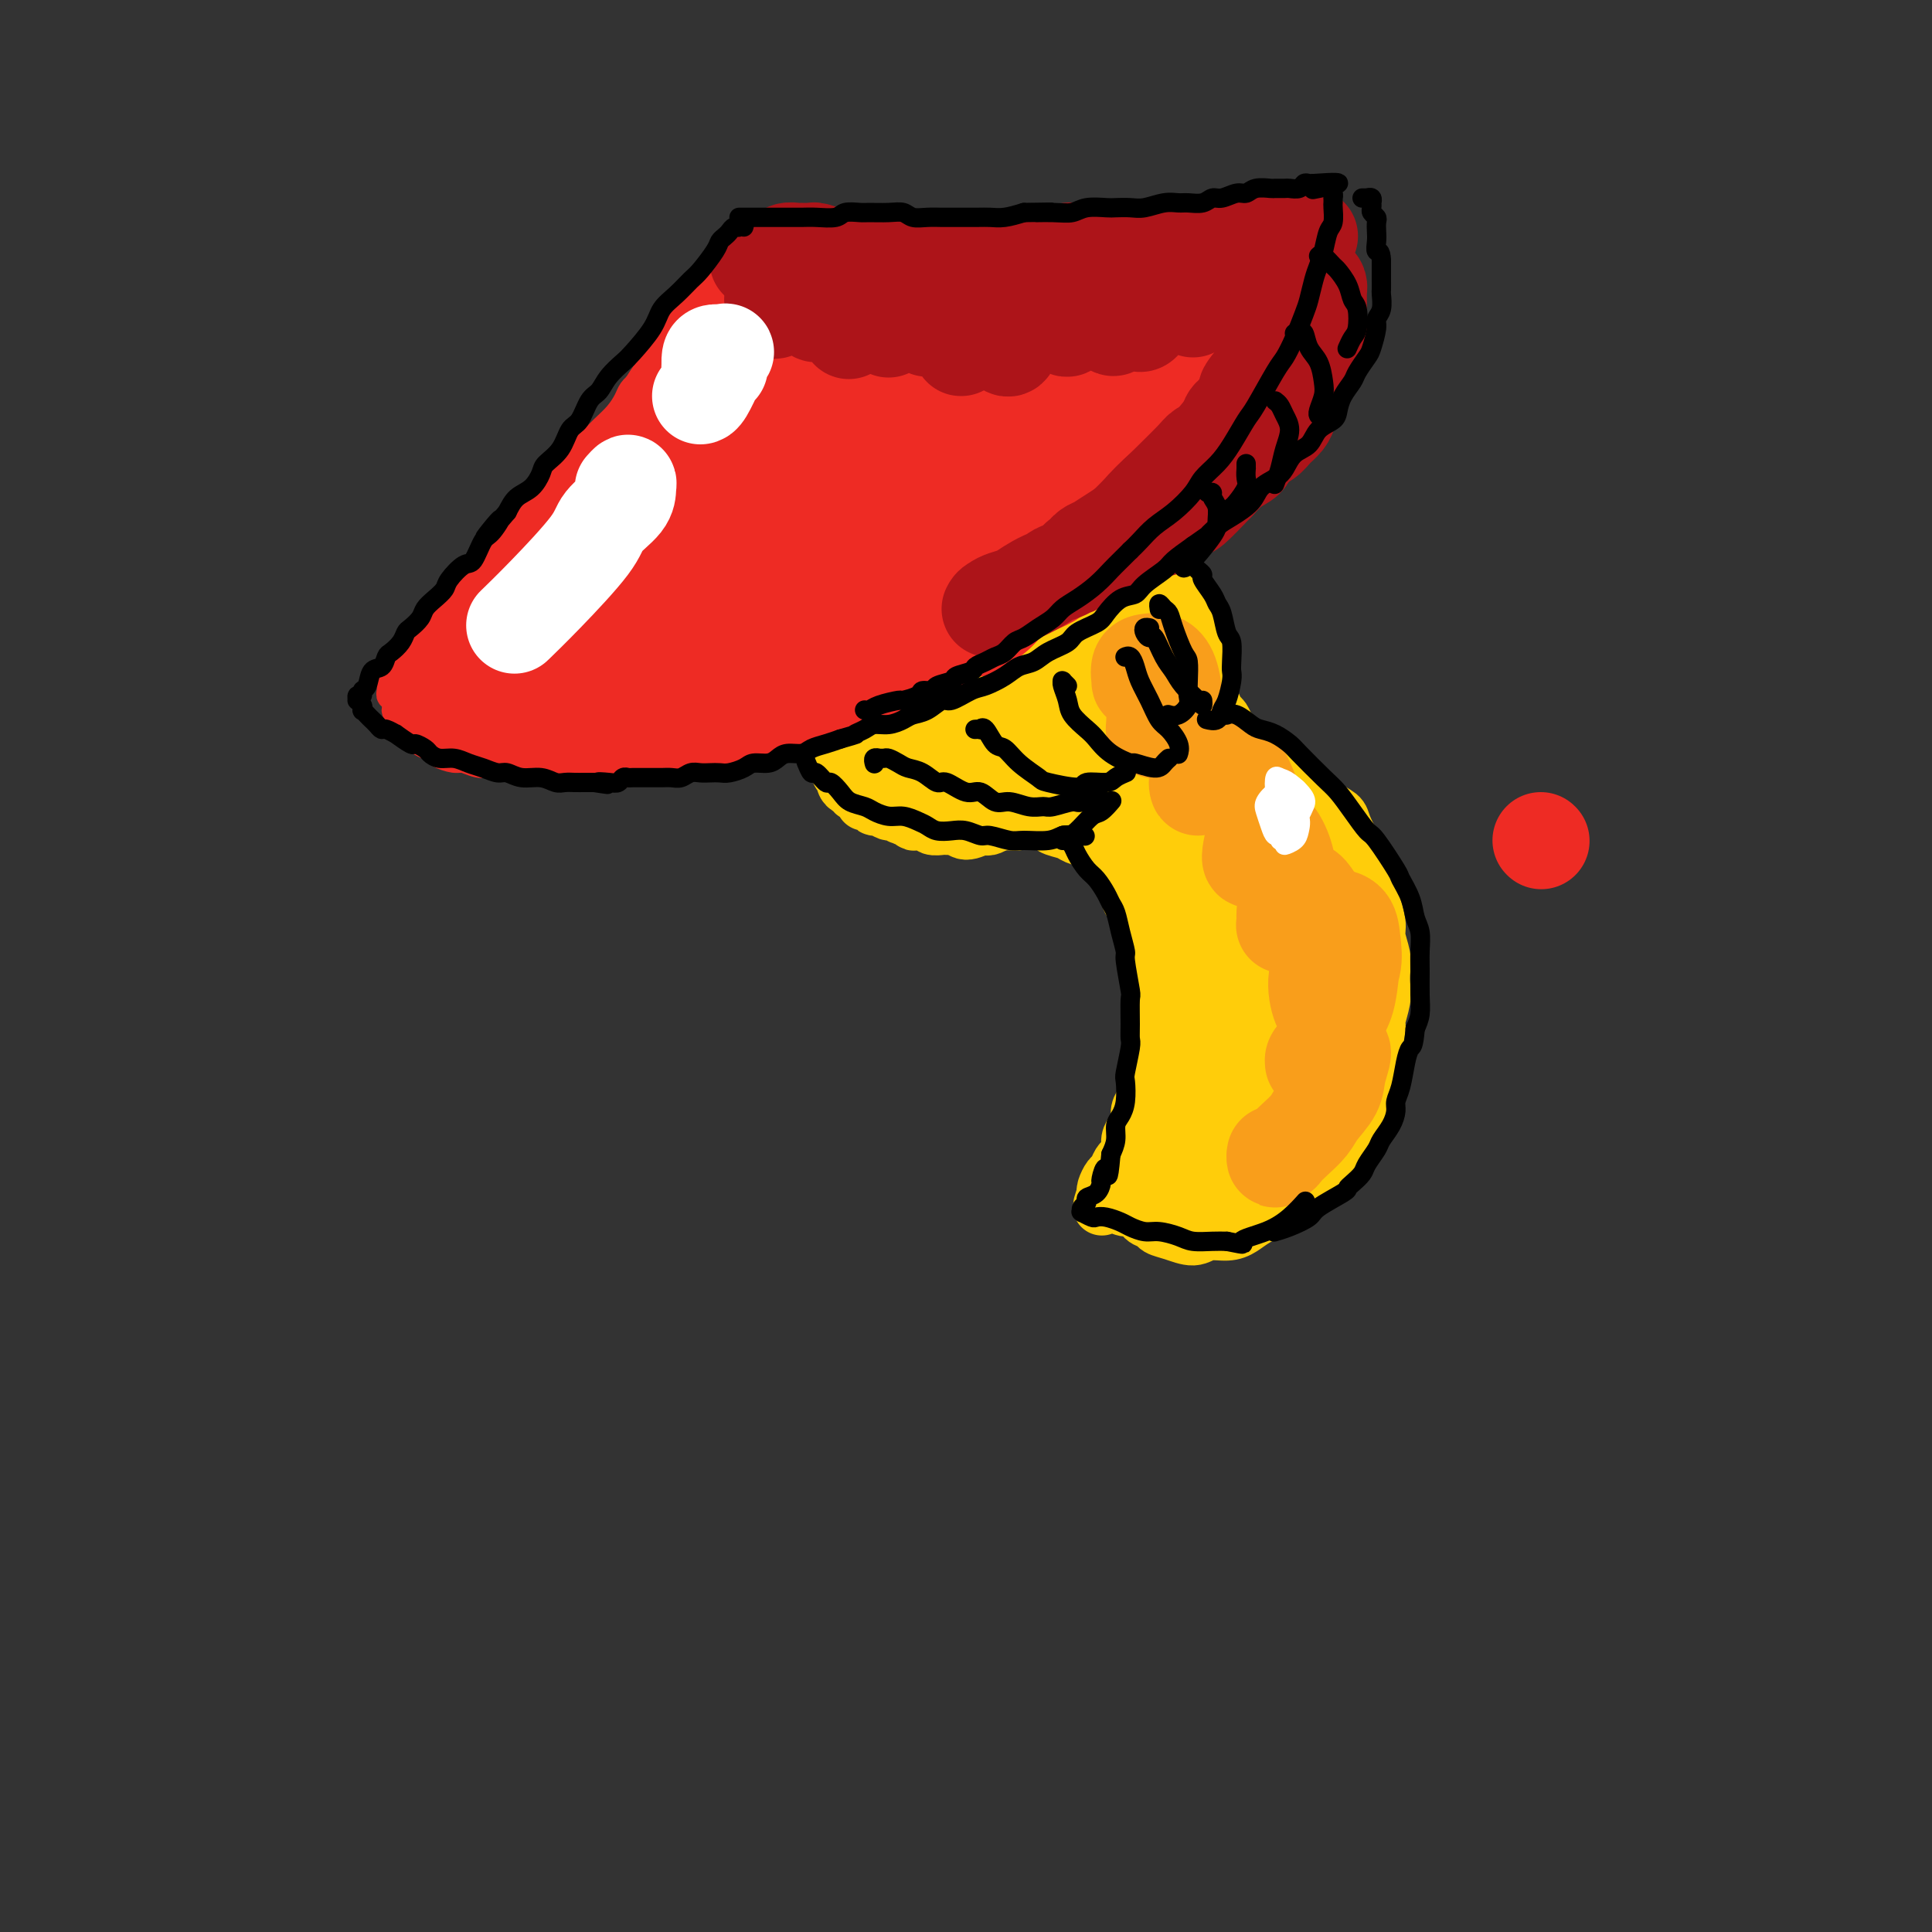 <svg viewBox='0 0 400 400' version='1.1' xmlns='http://www.w3.org/2000/svg' xmlns:xlink='http://www.w3.org/1999/xlink'><rect x="0" y="0" width="400" height="400" fill="#333333" stroke="none"/><g fill='none' stroke='#EE2B24' stroke-width='6' stroke-linecap='round' stroke-linejoin='round'><path d='M144,67c-0.444,-0.006 -0.889,-0.013 -1,0c-0.111,0.013 0.111,0.045 0,0c-0.111,-0.045 -0.554,-0.167 -1,0c-0.446,0.167 -0.893,0.622 -1,1c-0.107,0.378 0.126,0.679 0,1c-0.126,0.321 -0.612,0.662 -1,1c-0.388,0.338 -0.677,0.672 -1,1c-0.323,0.328 -0.678,0.651 -1,1c-0.322,0.349 -0.611,0.724 -1,1c-0.389,0.276 -0.878,0.454 -1,1c-0.122,0.546 0.122,1.459 0,2c-0.122,0.541 -0.610,0.711 -1,1c-0.390,0.289 -0.683,0.696 -1,1c-0.317,0.304 -0.659,0.505 -1,1c-0.341,0.495 -0.682,1.284 -1,2c-0.318,0.716 -0.614,1.360 -1,2c-0.386,0.640 -0.862,1.275 -1,2c-0.138,0.725 0.061,1.541 0,2c-0.061,0.459 -0.384,0.560 -1,1c-0.616,0.440 -1.526,1.220 -2,2c-0.474,0.780 -0.511,1.560 -1,2c-0.489,0.440 -1.430,0.541 -2,1c-0.570,0.459 -0.769,1.278 -1,2c-0.231,0.722 -0.495,1.349 -1,2c-0.505,0.651 -1.253,1.325 -2,2'/><path d='M120,99c-3.832,5.025 -1.412,1.587 -1,1c0.412,-0.587 -1.184,1.677 -2,3c-0.816,1.323 -0.851,1.706 -1,2c-0.149,0.294 -0.411,0.498 -1,1c-0.589,0.502 -1.504,1.303 -2,2c-0.496,0.697 -0.572,1.290 -1,2c-0.428,0.710 -1.209,1.538 -2,2c-0.791,0.462 -1.592,0.557 -2,1c-0.408,0.443 -0.424,1.235 -1,2c-0.576,0.765 -1.712,1.504 -2,2c-0.288,0.496 0.274,0.749 0,1c-0.274,0.251 -1.383,0.501 -2,1c-0.617,0.499 -0.743,1.246 -1,2c-0.257,0.754 -0.645,1.516 -1,2c-0.355,0.484 -0.676,0.692 -1,1c-0.324,0.308 -0.650,0.716 -1,1c-0.350,0.284 -0.724,0.443 -1,1c-0.276,0.557 -0.455,1.510 -1,2c-0.545,0.490 -1.457,0.516 -2,1c-0.543,0.484 -0.718,1.424 -1,2c-0.282,0.576 -0.669,0.787 -1,1c-0.331,0.213 -0.604,0.428 -1,1c-0.396,0.572 -0.914,1.500 -1,2c-0.086,0.500 0.261,0.571 0,1c-0.261,0.429 -1.131,1.214 -2,2'/><path d='M89,138c-4.958,6.151 -1.854,2.029 -1,1c0.854,-1.029 -0.542,1.034 -1,2c-0.458,0.966 0.021,0.836 0,1c-0.021,0.164 -0.541,0.621 -1,1c-0.459,0.379 -0.855,0.680 -1,1c-0.145,0.320 -0.039,0.659 0,1c0.039,0.341 0.011,0.683 0,1c-0.011,0.317 -0.004,0.611 0,1c0.004,0.389 0.005,0.875 0,1c-0.005,0.125 -0.015,-0.111 0,0c0.015,0.111 0.056,0.570 0,1c-0.056,0.430 -0.207,0.832 0,1c0.207,0.168 0.773,0.101 1,0c0.227,-0.101 0.116,-0.234 0,0c-0.116,0.234 -0.238,0.837 0,1c0.238,0.163 0.837,-0.115 1,0c0.163,0.115 -0.111,0.623 0,1c0.111,0.377 0.607,0.622 1,1c0.393,0.378 0.684,0.890 1,1c0.316,0.110 0.658,-0.181 1,0c0.342,0.181 0.683,0.833 1,1c0.317,0.167 0.611,-0.151 1,0c0.389,0.151 0.874,0.771 1,1c0.126,0.229 -0.107,0.065 0,0c0.107,-0.065 0.553,-0.033 1,0'/><path d='M94,156c1.571,1.155 0.998,1.041 1,1c0.002,-0.041 0.578,-0.011 1,0c0.422,0.011 0.690,0.003 1,0c0.310,-0.003 0.661,-0.001 1,0c0.339,0.001 0.667,0.000 1,0c0.333,-0.000 0.670,-0.000 1,0c0.330,0.000 0.652,0.000 1,0c0.348,-0.000 0.722,-0.000 1,0c0.278,0.000 0.459,0.000 1,0c0.541,-0.000 1.442,-0.000 2,0c0.558,0.000 0.772,0.000 1,0c0.228,-0.000 0.471,-0.000 1,0c0.529,0.000 1.344,0.001 2,0c0.656,-0.001 1.152,-0.004 2,0c0.848,0.004 2.048,0.016 3,0c0.952,-0.016 1.657,-0.061 2,0c0.343,0.061 0.326,0.226 1,0c0.674,-0.226 2.039,-0.844 3,-1c0.961,-0.156 1.516,0.151 2,0c0.484,-0.151 0.896,-0.758 2,-1c1.104,-0.242 2.901,-0.117 4,0c1.099,0.117 1.501,0.227 2,0c0.499,-0.227 1.096,-0.792 2,-1c0.904,-0.208 2.115,-0.059 3,0c0.885,0.059 1.442,0.030 2,0'/><path d='M137,154c7.456,-0.552 4.597,-0.931 4,-1c-0.597,-0.069 1.069,0.174 2,0c0.931,-0.174 1.128,-0.764 2,-1c0.872,-0.236 2.420,-0.119 3,0c0.580,0.119 0.191,0.238 1,0c0.809,-0.238 2.817,-0.833 4,-1c1.183,-0.167 1.542,0.096 2,0c0.458,-0.096 1.014,-0.549 2,-1c0.986,-0.451 2.402,-0.899 3,-1c0.598,-0.101 0.377,0.145 1,0c0.623,-0.145 2.089,-0.683 3,-1c0.911,-0.317 1.269,-0.415 2,-1c0.731,-0.585 1.837,-1.659 3,-2c1.163,-0.341 2.383,0.049 3,0c0.617,-0.049 0.630,-0.538 1,-1c0.370,-0.462 1.095,-0.897 2,-1c0.905,-0.103 1.989,0.127 3,0c1.011,-0.127 1.948,-0.611 3,-1c1.052,-0.389 2.219,-0.681 3,-1c0.781,-0.319 1.175,-0.663 2,-1c0.825,-0.337 2.080,-0.668 3,-1c0.920,-0.332 1.504,-0.666 2,-1c0.496,-0.334 0.903,-0.667 2,-1c1.097,-0.333 2.885,-0.667 4,-1c1.115,-0.333 1.558,-0.667 2,-1'/><path d='M199,135c10.112,-3.363 4.393,-2.270 3,-2c-1.393,0.270 1.541,-0.284 3,-1c1.459,-0.716 1.445,-1.593 2,-2c0.555,-0.407 1.681,-0.345 3,-1c1.319,-0.655 2.832,-2.028 4,-3c1.168,-0.972 1.993,-1.544 3,-2c1.007,-0.456 2.198,-0.797 3,-1c0.802,-0.203 1.216,-0.267 2,-1c0.784,-0.733 1.938,-2.136 3,-3c1.062,-0.864 2.031,-1.190 3,-2c0.969,-0.810 1.936,-2.104 3,-3c1.064,-0.896 2.223,-1.393 3,-2c0.777,-0.607 1.171,-1.322 2,-2c0.829,-0.678 2.091,-1.319 3,-2c0.909,-0.681 1.464,-1.404 2,-2c0.536,-0.596 1.055,-1.066 2,-2c0.945,-0.934 2.318,-2.333 3,-3c0.682,-0.667 0.672,-0.601 1,-1c0.328,-0.399 0.994,-1.262 2,-2c1.006,-0.738 2.352,-1.353 3,-2c0.648,-0.647 0.596,-1.328 1,-2c0.404,-0.672 1.263,-1.335 2,-2c0.737,-0.665 1.352,-1.333 2,-2c0.648,-0.667 1.328,-1.333 2,-2c0.672,-0.667 1.336,-1.333 2,-2'/><path d='M261,86c5.280,-5.091 1.979,-2.320 1,-2c-0.979,0.320 0.364,-1.811 1,-3c0.636,-1.189 0.566,-1.435 1,-2c0.434,-0.565 1.373,-1.450 2,-2c0.627,-0.550 0.941,-0.766 1,-1c0.059,-0.234 -0.138,-0.486 0,-1c0.138,-0.514 0.612,-1.288 1,-2c0.388,-0.712 0.692,-1.360 1,-2c0.308,-0.640 0.622,-1.271 1,-2c0.378,-0.729 0.819,-1.556 1,-2c0.181,-0.444 0.101,-0.504 0,-1c-0.101,-0.496 -0.222,-1.428 0,-2c0.222,-0.572 0.788,-0.783 1,-1c0.212,-0.217 0.071,-0.439 0,-1c-0.071,-0.561 -0.070,-1.460 0,-2c0.070,-0.540 0.211,-0.722 0,-1c-0.211,-0.278 -0.774,-0.651 -1,-1c-0.226,-0.349 -0.116,-0.672 0,-1c0.116,-0.328 0.237,-0.661 0,-1c-0.237,-0.339 -0.833,-0.683 -1,-1c-0.167,-0.317 0.096,-0.607 0,-1c-0.096,-0.393 -0.552,-0.889 -1,-1c-0.448,-0.111 -0.890,0.162 -1,0c-0.110,-0.162 0.111,-0.761 0,-1c-0.111,-0.239 -0.556,-0.120 -1,0'/><path d='M267,52c-0.936,-1.700 -0.775,-0.452 -1,0c-0.225,0.452 -0.834,0.106 -1,0c-0.166,-0.106 0.111,0.028 0,0c-0.111,-0.028 -0.611,-0.217 -1,0c-0.389,0.217 -0.667,0.842 -1,1c-0.333,0.158 -0.722,-0.150 -1,0c-0.278,0.150 -0.446,0.758 -1,1c-0.554,0.242 -1.494,0.116 -2,0c-0.506,-0.116 -0.577,-0.224 -1,0c-0.423,0.224 -1.198,0.778 -2,1c-0.802,0.222 -1.632,0.112 -2,0c-0.368,-0.112 -0.273,-0.227 -1,0c-0.727,0.227 -2.277,0.797 -3,1c-0.723,0.203 -0.620,0.040 -1,0c-0.380,-0.040 -1.241,0.042 -2,0c-0.759,-0.042 -1.414,-0.208 -2,0c-0.586,0.208 -1.102,0.792 -2,1c-0.898,0.208 -2.179,0.042 -3,0c-0.821,-0.042 -1.181,0.041 -2,0c-0.819,-0.041 -2.095,-0.207 -3,0c-0.905,0.207 -1.439,0.788 -2,1c-0.561,0.212 -1.150,0.057 -2,0c-0.850,-0.057 -1.959,-0.015 -3,0c-1.041,0.015 -2.012,0.004 -3,0c-0.988,-0.004 -1.994,-0.002 -3,0'/><path d='M222,58c-7.552,0.928 -3.933,0.249 -3,0c0.933,-0.249 -0.821,-0.067 -2,0c-1.179,0.067 -1.784,0.018 -3,0c-1.216,-0.018 -3.042,-0.005 -4,0c-0.958,0.005 -1.048,0.001 -2,0c-0.952,-0.001 -2.766,-0.000 -4,0c-1.234,0.000 -1.889,0.000 -3,0c-1.111,-0.000 -2.677,-0.000 -4,0c-1.323,0.000 -2.401,0.000 -3,0c-0.599,-0.000 -0.718,-0.000 -2,0c-1.282,0.000 -3.728,0.001 -5,0c-1.272,-0.001 -1.370,-0.004 -2,0c-0.630,0.004 -1.793,0.015 -3,0c-1.207,-0.015 -2.458,-0.057 -3,0c-0.542,0.057 -0.377,0.211 -1,0c-0.623,-0.211 -2.036,-0.789 -3,-1c-0.964,-0.211 -1.478,-0.057 -2,0c-0.522,0.057 -1.051,0.015 -2,0c-0.949,-0.015 -2.319,-0.004 -3,0c-0.681,0.004 -0.673,0.001 -1,0c-0.327,-0.001 -0.988,-0.000 -2,0c-1.012,0.000 -2.374,0.000 -3,0c-0.626,-0.000 -0.515,-0.000 -1,0c-0.485,0.000 -1.567,0.000 -2,0c-0.433,-0.000 -0.216,-0.000 0,0'/><path d='M159,57c-10.369,-0.149 -4.792,-0.022 -3,0c1.792,0.022 -0.202,-0.062 -1,0c-0.798,0.062 -0.398,0.270 -1,0c-0.602,-0.270 -2.204,-1.016 -3,-1c-0.796,0.016 -0.786,0.796 -1,1c-0.214,0.204 -0.654,-0.167 -1,0c-0.346,0.167 -0.600,0.870 -1,1c-0.400,0.130 -0.947,-0.315 -1,0c-0.053,0.315 0.389,1.390 0,2c-0.389,0.610 -1.610,0.754 -2,1c-0.390,0.246 0.051,0.595 0,1c-0.051,0.405 -0.592,0.868 -1,1c-0.408,0.132 -0.682,-0.066 -1,0c-0.318,0.066 -0.680,0.397 -1,1c-0.320,0.603 -0.597,1.478 -1,2c-0.403,0.522 -0.930,0.689 -1,1c-0.070,0.311 0.318,0.765 0,1c-0.318,0.235 -1.342,0.252 -2,1c-0.658,0.748 -0.949,2.226 -1,3c-0.051,0.774 0.137,0.844 0,1c-0.137,0.156 -0.600,0.398 -1,1c-0.400,0.602 -0.736,1.563 -1,2c-0.264,0.437 -0.456,0.348 -1,1c-0.544,0.652 -1.441,2.043 -2,3c-0.559,0.957 -0.779,1.478 -1,2'/><path d='M131,82c-2.765,4.220 -1.179,2.769 -1,3c0.179,0.231 -1.051,2.144 -2,3c-0.949,0.856 -1.619,0.656 -2,1c-0.381,0.344 -0.473,1.233 -1,2c-0.527,0.767 -1.488,1.411 -2,2c-0.512,0.589 -0.575,1.121 -1,2c-0.425,0.879 -1.212,2.104 -2,3c-0.788,0.896 -1.576,1.461 -2,2c-0.424,0.539 -0.483,1.050 -1,2c-0.517,0.950 -1.493,2.337 -2,3c-0.507,0.663 -0.545,0.601 -1,1c-0.455,0.399 -1.325,1.260 -2,2c-0.675,0.740 -1.153,1.358 -2,2c-0.847,0.642 -2.062,1.309 -3,2c-0.938,0.691 -1.598,1.405 -2,2c-0.402,0.595 -0.544,1.070 -1,2c-0.456,0.930 -1.224,2.314 -2,3c-0.776,0.686 -1.560,0.673 -2,1c-0.440,0.327 -0.538,0.994 -1,2c-0.462,1.006 -1.289,2.352 -2,3c-0.711,0.648 -1.307,0.599 -2,1c-0.693,0.401 -1.485,1.252 -2,2c-0.515,0.748 -0.754,1.394 -1,2c-0.246,0.606 -0.499,1.173 -1,2c-0.501,0.827 -1.251,1.913 -2,3'/><path d='M89,135c-6.680,8.395 -2.380,2.882 -1,1c1.380,-1.882 -0.160,-0.133 -1,1c-0.840,1.133 -0.980,1.650 -1,2c-0.020,0.350 0.081,0.531 0,1c-0.081,0.469 -0.343,1.225 -1,2c-0.657,0.775 -1.707,1.570 -2,2c-0.293,0.430 0.173,0.497 0,1c-0.173,0.503 -0.986,1.444 -1,2c-0.014,0.556 0.770,0.726 1,1c0.230,0.274 -0.093,0.651 0,1c0.093,0.349 0.601,0.671 1,1c0.399,0.329 0.689,0.666 1,1c0.311,0.334 0.645,0.667 1,1c0.355,0.333 0.732,0.668 1,1c0.268,0.332 0.427,0.662 1,1c0.573,0.338 1.559,0.683 2,1c0.441,0.317 0.335,0.607 1,1c0.665,0.393 2.100,0.889 3,1c0.900,0.111 1.263,-0.163 2,0c0.737,0.163 1.847,0.762 3,1c1.153,0.238 2.348,0.116 3,0c0.652,-0.116 0.763,-0.227 2,0c1.237,0.227 3.602,0.792 5,1c1.398,0.208 1.828,0.059 3,0c1.172,-0.059 3.086,-0.030 5,0'/><path d='M117,159c5.531,0.778 4.858,0.223 5,0c0.142,-0.223 1.098,-0.115 3,0c1.902,0.115 4.750,0.238 7,0c2.250,-0.238 3.903,-0.838 6,-1c2.097,-0.162 4.639,0.113 7,0c2.361,-0.113 4.542,-0.614 6,-1c1.458,-0.386 2.193,-0.657 4,-1c1.807,-0.343 4.687,-0.759 7,-1c2.313,-0.241 4.060,-0.308 6,-1c1.940,-0.692 4.074,-2.010 6,-3c1.926,-0.990 3.646,-1.654 5,-2c1.354,-0.346 2.344,-0.376 4,-1c1.656,-0.624 3.978,-1.841 6,-3c2.022,-1.159 3.742,-2.259 5,-3c1.258,-0.741 2.053,-1.123 4,-2c1.947,-0.877 5.046,-2.251 7,-3c1.954,-0.749 2.763,-0.874 4,-2c1.237,-1.126 2.903,-3.252 5,-5c2.097,-1.748 4.624,-3.117 6,-4c1.376,-0.883 1.600,-1.280 3,-2c1.400,-0.720 3.974,-1.765 6,-3c2.026,-1.235 3.502,-2.661 5,-4c1.498,-1.339 3.019,-2.591 5,-4c1.981,-1.409 4.423,-2.974 6,-4c1.577,-1.026 2.288,-1.513 3,-2'/><path d='M248,107c6.685,-5.353 3.898,-4.736 4,-5c0.102,-0.264 3.095,-1.410 5,-3c1.905,-1.590 2.723,-3.625 4,-5c1.277,-1.375 3.013,-2.091 4,-3c0.987,-0.909 1.225,-2.011 2,-3c0.775,-0.989 2.088,-1.863 3,-3c0.912,-1.137 1.425,-2.535 2,-4c0.575,-1.465 1.212,-2.998 2,-4c0.788,-1.002 1.727,-1.475 2,-2c0.273,-0.525 -0.119,-1.103 0,-2c0.119,-0.897 0.751,-2.114 1,-3c0.249,-0.886 0.116,-1.441 0,-2c-0.116,-0.559 -0.213,-1.124 0,-2c0.213,-0.876 0.737,-2.065 1,-3c0.263,-0.935 0.263,-1.617 0,-2c-0.263,-0.383 -0.791,-0.469 -1,-1c-0.209,-0.531 -0.098,-1.508 0,-2c0.098,-0.492 0.185,-0.499 0,-1c-0.185,-0.501 -0.641,-1.497 -1,-2c-0.359,-0.503 -0.621,-0.512 -1,-1c-0.379,-0.488 -0.875,-1.454 -1,-2c-0.125,-0.546 0.121,-0.672 0,-1c-0.121,-0.328 -0.610,-0.857 -1,-1c-0.390,-0.143 -0.683,0.102 -1,0c-0.317,-0.102 -0.659,-0.551 -1,-1'/><path d='M271,49c-1.104,-1.242 -0.863,-0.347 -1,0c-0.137,0.347 -0.651,0.145 -1,0c-0.349,-0.145 -0.535,-0.232 -1,0c-0.465,0.232 -1.211,0.785 -2,1c-0.789,0.215 -1.621,0.094 -2,0c-0.379,-0.094 -0.304,-0.161 -1,0c-0.696,0.161 -2.164,0.550 -3,1c-0.836,0.450 -1.042,0.962 -2,1c-0.958,0.038 -2.669,-0.397 -4,0c-1.331,0.397 -2.281,1.626 -3,2c-0.719,0.374 -1.208,-0.106 -2,0c-0.792,0.106 -1.888,0.798 -3,1c-1.112,0.202 -2.242,-0.086 -3,0c-0.758,0.086 -1.146,0.545 -2,1c-0.854,0.455 -2.175,0.905 -3,1c-0.825,0.095 -1.156,-0.167 -2,0c-0.844,0.167 -2.202,0.762 -3,1c-0.798,0.238 -1.036,0.120 -2,0c-0.964,-0.120 -2.655,-0.242 -4,0c-1.345,0.242 -2.344,0.850 -3,1c-0.656,0.150 -0.969,-0.156 -2,0c-1.031,0.156 -2.782,0.774 -4,1c-1.218,0.226 -1.905,0.061 -3,0c-1.095,-0.061 -2.599,-0.017 -4,0c-1.401,0.017 -2.701,0.009 -4,0'/><path d='M207,60c-10.098,1.746 -3.343,0.611 -2,0c1.343,-0.611 -2.725,-0.700 -5,-1c-2.275,-0.300 -2.755,-0.812 -4,-1c-1.245,-0.188 -3.254,-0.051 -5,0c-1.746,0.051 -3.229,0.015 -4,0c-0.771,-0.015 -0.829,-0.008 -2,0c-1.171,0.008 -3.453,0.016 -5,0c-1.547,-0.016 -2.358,-0.056 -3,0c-0.642,0.056 -1.117,0.207 -2,0c-0.883,-0.207 -2.176,-0.772 -3,-1c-0.824,-0.228 -1.180,-0.117 -2,0c-0.820,0.117 -2.103,0.242 -3,0c-0.897,-0.242 -1.409,-0.849 -2,-1c-0.591,-0.151 -1.262,0.156 -2,0c-0.738,-0.156 -1.545,-0.774 -2,-1c-0.455,-0.226 -0.558,-0.061 -1,0c-0.442,0.061 -1.221,0.019 -2,0c-0.779,-0.019 -1.556,-0.016 -2,0c-0.444,0.016 -0.554,0.046 -1,0c-0.446,-0.046 -1.229,-0.167 -2,0c-0.771,0.167 -1.530,0.622 -2,1c-0.470,0.378 -0.652,0.679 -1,1c-0.348,0.321 -0.863,0.663 -1,1c-0.137,0.337 0.104,0.668 0,1c-0.104,0.332 -0.552,0.666 -1,1'/><path d='M148,60c-0.968,1.196 -0.889,1.685 -1,2c-0.111,0.315 -0.411,0.455 -1,1c-0.589,0.545 -1.465,1.496 -2,2c-0.535,0.504 -0.729,0.563 -1,1c-0.271,0.437 -0.620,1.253 -1,2c-0.380,0.747 -0.791,1.425 -1,2c-0.209,0.575 -0.217,1.046 -1,2c-0.783,0.954 -2.342,2.390 -3,3c-0.658,0.610 -0.416,0.393 -1,1c-0.584,0.607 -1.994,2.038 -3,3c-1.006,0.962 -1.609,1.454 -2,2c-0.391,0.546 -0.571,1.147 -1,2c-0.429,0.853 -1.109,1.957 -2,3c-0.891,1.043 -1.995,2.024 -3,3c-1.005,0.976 -1.910,1.946 -3,3c-1.090,1.054 -2.363,2.193 -3,3c-0.637,0.807 -0.637,1.284 -1,2c-0.363,0.716 -1.090,1.671 -2,3c-0.910,1.329 -2.005,3.030 -3,4c-0.995,0.970 -1.891,1.208 -3,2c-1.109,0.792 -2.430,2.138 -3,3c-0.570,0.862 -0.390,1.241 -1,2c-0.610,0.759 -2.010,1.897 -3,3c-0.990,1.103 -1.568,2.172 -2,3c-0.432,0.828 -0.716,1.414 -1,2'/><path d='M100,119c-8.232,10.010 -4.811,5.534 -4,4c0.811,-1.534 -0.987,-0.127 -2,1c-1.013,1.127 -1.240,1.975 -2,3c-0.760,1.025 -2.052,2.229 -3,3c-0.948,0.771 -1.550,1.110 -2,2c-0.450,0.890 -0.746,2.333 -1,3c-0.254,0.667 -0.464,0.560 -1,1c-0.536,0.440 -1.398,1.427 -2,2c-0.602,0.573 -0.946,0.730 -1,1c-0.054,0.270 0.181,0.651 0,1c-0.181,0.349 -0.777,0.666 -1,1c-0.223,0.334 -0.072,0.685 0,1c0.072,0.315 0.064,0.594 0,1c-0.064,0.406 -0.186,0.939 0,1c0.186,0.061 0.679,-0.349 1,0c0.321,0.349 0.470,1.456 1,2c0.530,0.544 1.440,0.526 2,1c0.560,0.474 0.769,1.440 1,2c0.231,0.560 0.482,0.713 1,1c0.518,0.287 1.301,0.708 2,1c0.699,0.292 1.314,0.457 2,1c0.686,0.543 1.441,1.465 2,2c0.559,0.535 0.920,0.682 2,1c1.080,0.318 2.880,0.805 4,1c1.120,0.195 1.560,0.097 2,0'/><path d='M101,156c3.615,2.083 2.653,1.290 3,1c0.347,-0.290 2.002,-0.077 3,0c0.998,0.077 1.339,0.017 3,0c1.661,-0.017 4.641,0.010 6,0c1.359,-0.010 1.098,-0.055 2,0c0.902,0.055 2.967,0.212 5,0c2.033,-0.212 4.035,-0.793 5,-1c0.965,-0.207 0.895,-0.042 2,0c1.105,0.042 3.387,-0.040 5,0c1.613,0.040 2.558,0.203 4,0c1.442,-0.203 3.380,-0.772 5,-1c1.620,-0.228 2.921,-0.117 4,0c1.079,0.117 1.934,0.239 3,0c1.066,-0.239 2.343,-0.837 4,-1c1.657,-0.163 3.695,0.111 5,0c1.305,-0.111 1.876,-0.608 3,-1c1.124,-0.392 2.801,-0.680 4,-1c1.199,-0.320 1.920,-0.671 3,-1c1.080,-0.329 2.518,-0.637 4,-1c1.482,-0.363 3.007,-0.782 4,-1c0.993,-0.218 1.454,-0.235 3,-1c1.546,-0.765 4.177,-2.277 6,-3c1.823,-0.723 2.837,-0.656 4,-1c1.163,-0.344 2.475,-1.098 4,-2c1.525,-0.902 3.262,-1.951 5,-3'/><path d='M200,139c6.628,-2.404 3.197,-0.913 3,-1c-0.197,-0.087 2.839,-1.752 5,-3c2.161,-1.248 3.446,-2.080 5,-3c1.554,-0.920 3.377,-1.929 5,-3c1.623,-1.071 3.045,-2.205 4,-3c0.955,-0.795 1.443,-1.252 3,-2c1.557,-0.748 4.184,-1.786 6,-3c1.816,-1.214 2.821,-2.604 4,-4c1.179,-1.396 2.531,-2.800 4,-4c1.469,-1.200 3.054,-2.197 4,-3c0.946,-0.803 1.255,-1.411 2,-2c0.745,-0.589 1.928,-1.159 3,-2c1.072,-0.841 2.034,-1.952 3,-3c0.966,-1.048 1.936,-2.032 3,-3c1.064,-0.968 2.220,-1.919 3,-3c0.780,-1.081 1.183,-2.291 2,-3c0.817,-0.709 2.050,-0.916 3,-2c0.950,-1.084 1.619,-3.046 2,-4c0.381,-0.954 0.473,-0.899 1,-2c0.527,-1.101 1.488,-3.358 2,-5c0.512,-1.642 0.574,-2.669 1,-4c0.426,-1.331 1.217,-2.965 2,-5c0.783,-2.035 1.557,-4.471 2,-6c0.443,-1.529 0.555,-2.151 1,-3c0.445,-0.849 1.222,-1.924 2,-3'/></g>
<g fill='none' stroke='#FFCD0A' stroke-width='12' stroke-linecap='round' stroke-linejoin='round'><path d='M174,158c0.002,0.024 0.005,0.048 0,0c-0.005,-0.048 -0.016,-0.168 0,0c0.016,0.168 0.059,0.623 0,1c-0.059,0.377 -0.222,0.674 0,1c0.222,0.326 0.828,0.679 1,1c0.172,0.321 -0.090,0.611 0,1c0.090,0.389 0.531,0.879 1,1c0.469,0.121 0.966,-0.126 1,0c0.034,0.126 -0.394,0.626 0,1c0.394,0.374 1.610,0.621 2,1c0.390,0.379 -0.046,0.890 0,1c0.046,0.110 0.575,-0.182 1,0c0.425,0.182 0.748,0.837 1,1c0.252,0.163 0.435,-0.168 1,0c0.565,0.168 1.514,0.833 2,1c0.486,0.167 0.510,-0.165 1,0c0.490,0.165 1.445,0.828 2,1c0.555,0.172 0.711,-0.146 1,0c0.289,0.146 0.711,0.757 1,1c0.289,0.243 0.444,0.118 1,0c0.556,-0.118 1.514,-0.228 2,0c0.486,0.228 0.501,0.793 1,1c0.499,0.207 1.480,0.056 2,0c0.520,-0.056 0.577,-0.016 1,0c0.423,0.016 1.211,0.008 2,0'/><path d='M198,171c2.841,0.542 1.443,-0.102 1,0c-0.443,0.102 0.070,0.952 1,1c0.930,0.048 2.277,-0.705 3,-1c0.723,-0.295 0.823,-0.132 1,0c0.177,0.132 0.432,0.232 1,0c0.568,-0.232 1.447,-0.798 2,-1c0.553,-0.202 0.778,-0.040 1,0c0.222,0.040 0.441,-0.042 1,0c0.559,0.042 1.459,0.207 2,0c0.541,-0.207 0.722,-0.788 1,-1c0.278,-0.212 0.651,-0.057 1,0c0.349,0.057 0.672,0.015 1,0c0.328,-0.015 0.662,-0.004 1,0c0.338,0.004 0.682,0.001 1,0c0.318,-0.001 0.611,-0.000 1,0c0.389,0.000 0.874,0.000 1,0c0.126,-0.000 -0.106,-0.000 0,0c0.106,0.000 0.549,0.000 1,0c0.451,-0.000 0.909,-0.000 1,0c0.091,0.000 -0.187,0.000 0,0c0.187,-0.000 0.837,-0.000 1,0c0.163,0.000 -0.163,0.000 0,0c0.163,-0.000 0.813,-0.000 1,0c0.187,0.000 -0.089,0.000 0,0c0.089,-0.000 0.545,-0.000 1,0'/><path d='M223,169c3.879,-0.071 1.076,0.751 0,1c-1.076,0.249 -0.424,-0.074 0,0c0.424,0.074 0.620,0.546 1,1c0.380,0.454 0.943,0.891 1,1c0.057,0.109 -0.392,-0.112 0,0c0.392,0.112 1.625,0.555 2,1c0.375,0.445 -0.107,0.893 0,1c0.107,0.107 0.802,-0.126 1,0c0.198,0.126 -0.102,0.611 0,1c0.102,0.389 0.606,0.682 1,1c0.394,0.318 0.679,0.663 1,1c0.321,0.337 0.678,0.668 1,1c0.322,0.332 0.608,0.664 1,1c0.392,0.336 0.888,0.675 1,1c0.112,0.325 -0.162,0.637 0,1c0.162,0.363 0.760,0.778 1,1c0.240,0.222 0.121,0.252 0,1c-0.121,0.748 -0.244,2.213 0,3c0.244,0.787 0.854,0.896 1,1c0.146,0.104 -0.171,0.202 0,1c0.171,0.798 0.829,2.296 1,3c0.171,0.704 -0.146,0.613 0,1c0.146,0.387 0.756,1.254 1,2c0.244,0.746 0.122,1.373 0,2'/><path d='M237,196c0.861,2.833 1.014,1.917 1,2c-0.014,0.083 -0.196,1.166 0,2c0.196,0.834 0.771,1.418 1,2c0.229,0.582 0.114,1.163 0,2c-0.114,0.837 -0.226,1.932 0,3c0.226,1.068 0.789,2.109 1,3c0.211,0.891 0.070,1.632 0,2c-0.070,0.368 -0.071,0.364 0,1c0.071,0.636 0.212,1.914 0,3c-0.212,1.086 -0.777,1.982 -1,3c-0.223,1.018 -0.102,2.160 0,3c0.102,0.840 0.186,1.380 0,2c-0.186,0.620 -0.641,1.321 -1,2c-0.359,0.679 -0.622,1.337 -1,2c-0.378,0.663 -0.871,1.332 -1,2c-0.129,0.668 0.106,1.335 0,2c-0.106,0.665 -0.553,1.329 -1,2c-0.447,0.671 -0.893,1.350 -1,2c-0.107,0.650 0.126,1.272 0,2c-0.126,0.728 -0.612,1.561 -1,2c-0.388,0.439 -0.679,0.485 -1,1c-0.321,0.515 -0.674,1.499 -1,2c-0.326,0.501 -0.626,0.520 -1,1c-0.374,0.480 -0.821,1.423 -1,2c-0.179,0.577 -0.089,0.789 0,1'/><path d='M229,247c-1.705,5.018 -0.467,2.063 0,1c0.467,-1.063 0.162,-0.233 0,0c-0.162,0.233 -0.181,-0.130 0,0c0.181,0.130 0.564,0.752 1,1c0.436,0.248 0.926,0.122 1,0c0.074,-0.122 -0.267,-0.239 0,0c0.267,0.239 1.143,0.834 2,1c0.857,0.166 1.697,-0.098 2,0c0.303,0.098 0.071,0.559 1,1c0.929,0.441 3.020,0.864 4,1c0.980,0.136 0.850,-0.015 2,0c1.150,0.015 3.579,0.196 5,0c1.421,-0.196 1.835,-0.770 2,-1c0.165,-0.230 0.083,-0.115 0,0'/><path d='M243,120c0.022,0.303 0.044,0.606 0,1c-0.044,0.394 -0.153,0.878 0,1c0.153,0.122 0.567,-0.120 1,0c0.433,0.120 0.886,0.601 1,1c0.114,0.399 -0.109,0.714 0,1c0.109,0.286 0.550,0.542 1,1c0.450,0.458 0.909,1.119 1,2c0.091,0.881 -0.186,1.984 0,3c0.186,1.016 0.834,1.945 1,3c0.166,1.055 -0.149,2.236 0,3c0.149,0.764 0.761,1.110 1,2c0.239,0.890 0.106,2.322 0,3c-0.106,0.678 -0.183,0.600 0,1c0.183,0.400 0.627,1.277 1,2c0.373,0.723 0.676,1.292 1,2c0.324,0.708 0.668,1.556 1,2c0.332,0.444 0.651,0.485 1,1c0.349,0.515 0.729,1.503 1,2c0.271,0.497 0.433,0.504 1,1c0.567,0.496 1.537,1.480 2,2c0.463,0.520 0.418,0.577 1,1c0.582,0.423 1.791,1.211 3,2'/><path d='M261,157c2.092,2.374 1.823,1.809 2,2c0.177,0.191 0.801,1.140 2,2c1.199,0.860 2.975,1.632 4,2c1.025,0.368 1.300,0.332 2,1c0.700,0.668 1.827,2.041 3,3c1.173,0.959 2.394,1.504 3,2c0.606,0.496 0.597,0.942 1,2c0.403,1.058 1.217,2.729 2,4c0.783,1.271 1.534,2.143 2,3c0.466,0.857 0.646,1.698 1,3c0.354,1.302 0.883,3.066 1,4c0.117,0.934 -0.179,1.040 0,2c0.179,0.960 0.832,2.774 1,4c0.168,1.226 -0.150,1.863 0,3c0.150,1.137 0.768,2.774 1,4c0.232,1.226 0.077,2.040 0,3c-0.077,0.960 -0.076,2.065 0,3c0.076,0.935 0.227,1.700 0,3c-0.227,1.300 -0.831,3.135 -1,4c-0.169,0.865 0.096,0.759 0,2c-0.096,1.241 -0.553,3.830 -1,5c-0.447,1.170 -0.883,0.922 -1,2c-0.117,1.078 0.084,3.483 0,5c-0.084,1.517 -0.453,2.148 -1,3c-0.547,0.852 -1.274,1.926 -2,3'/><path d='M280,231c-1.342,4.473 -1.695,3.655 -2,4c-0.305,0.345 -0.560,1.853 -1,3c-0.440,1.147 -1.064,1.931 -2,3c-0.936,1.069 -2.183,2.422 -3,3c-0.817,0.578 -1.205,0.382 -2,1c-0.795,0.618 -1.996,2.051 -3,3c-1.004,0.949 -1.809,1.416 -3,2c-1.191,0.584 -2.768,1.285 -4,2c-1.232,0.715 -2.118,1.442 -3,2c-0.882,0.558 -1.760,0.945 -3,1c-1.240,0.055 -2.842,-0.223 -4,0c-1.158,0.223 -1.872,0.948 -3,1c-1.128,0.052 -2.670,-0.568 -4,-1c-1.330,-0.432 -2.448,-0.677 -3,-1c-0.552,-0.323 -0.537,-0.723 -1,-1c-0.463,-0.277 -1.403,-0.431 -2,-1c-0.597,-0.569 -0.851,-1.555 -1,-2c-0.149,-0.445 -0.195,-0.350 0,-1c0.195,-0.650 0.630,-2.045 1,-3c0.370,-0.955 0.677,-1.469 1,-2c0.323,-0.531 0.664,-1.079 1,-2c0.336,-0.921 0.667,-2.216 1,-3c0.333,-0.784 0.666,-1.057 1,-2c0.334,-0.943 0.667,-2.555 1,-4c0.333,-1.445 0.667,-2.722 1,-4'/><path d='M243,229c1.249,-3.894 0.871,-3.629 1,-5c0.129,-1.371 0.764,-4.379 1,-6c0.236,-1.621 0.075,-1.855 0,-3c-0.075,-1.145 -0.062,-3.201 0,-5c0.062,-1.799 0.172,-3.342 0,-5c-0.172,-1.658 -0.626,-3.430 -1,-5c-0.374,-1.570 -0.667,-2.938 -1,-4c-0.333,-1.062 -0.705,-1.819 -1,-3c-0.295,-1.181 -0.512,-2.788 -1,-4c-0.488,-1.212 -1.246,-2.029 -2,-3c-0.754,-0.971 -1.504,-2.095 -2,-3c-0.496,-0.905 -0.738,-1.590 -1,-2c-0.262,-0.410 -0.544,-0.544 -1,-1c-0.456,-0.456 -1.085,-1.236 -2,-2c-0.915,-0.764 -2.116,-1.514 -3,-2c-0.884,-0.486 -1.450,-0.707 -2,-1c-0.550,-0.293 -1.085,-0.657 -2,-1c-0.915,-0.343 -2.210,-0.666 -3,-1c-0.790,-0.334 -1.073,-0.678 -2,-1c-0.927,-0.322 -2.496,-0.621 -3,-1c-0.504,-0.379 0.058,-0.836 -1,-1c-1.058,-0.164 -3.737,-0.034 -5,0c-1.263,0.034 -1.109,-0.029 -2,0c-0.891,0.029 -2.826,0.151 -4,0c-1.174,-0.151 -1.587,-0.576 -2,-1'/><path d='M204,169c-4.579,-1.014 -3.028,-0.050 -3,0c0.028,0.050 -1.468,-0.813 -3,-1c-1.532,-0.187 -3.100,0.301 -4,0c-0.900,-0.301 -1.133,-1.390 -2,-2c-0.867,-0.610 -2.366,-0.739 -3,-1c-0.634,-0.261 -0.401,-0.652 -1,-1c-0.599,-0.348 -2.031,-0.653 -3,-1c-0.969,-0.347 -1.474,-0.738 -2,-1c-0.526,-0.262 -1.073,-0.396 -2,-1c-0.927,-0.604 -2.234,-1.677 -3,-2c-0.766,-0.323 -0.990,0.106 -1,0c-0.010,-0.106 0.193,-0.745 0,-1c-0.193,-0.255 -0.784,-0.125 -1,0c-0.216,0.125 -0.058,0.245 0,0c0.058,-0.245 0.014,-0.854 0,-1c-0.014,-0.146 0.000,0.171 0,0c-0.000,-0.171 -0.015,-0.829 0,-1c0.015,-0.171 0.059,0.147 0,0c-0.059,-0.147 -0.220,-0.758 0,-1c0.220,-0.242 0.822,-0.117 1,0c0.178,0.117 -0.067,0.224 0,0c0.067,-0.224 0.448,-0.778 1,-1c0.552,-0.222 1.276,-0.111 2,0'/><path d='M180,154c1.211,-0.489 2.237,-0.210 3,0c0.763,0.210 1.261,0.351 3,0c1.739,-0.351 4.720,-1.195 6,-2c1.280,-0.805 0.861,-1.572 2,-2c1.139,-0.428 3.836,-0.519 6,-1c2.164,-0.481 3.797,-1.353 5,-2c1.203,-0.647 1.978,-1.069 4,-2c2.022,-0.931 5.292,-2.370 7,-3c1.708,-0.630 1.855,-0.450 3,-1c1.145,-0.550 3.288,-1.831 5,-3c1.712,-1.169 2.992,-2.226 4,-3c1.008,-0.774 1.743,-1.265 3,-2c1.257,-0.735 3.035,-1.713 4,-3c0.965,-1.287 1.117,-2.882 2,-4c0.883,-1.118 2.496,-1.760 3,-2c0.504,-0.240 -0.100,-0.078 0,0c0.100,0.078 0.904,0.073 1,0c0.096,-0.073 -0.516,-0.212 -1,0c-0.484,0.212 -0.839,0.775 -1,1c-0.161,0.225 -0.127,0.111 -1,1c-0.873,0.889 -2.654,2.780 -4,4c-1.346,1.220 -2.258,1.770 -4,3c-1.742,1.230 -4.315,3.139 -7,5c-2.685,1.861 -5.481,3.675 -9,6c-3.519,2.325 -7.759,5.163 -12,8'/><path d='M202,152c-8.091,5.520 -9.319,5.321 -11,6c-1.681,0.679 -3.815,2.236 -6,3c-2.185,0.764 -4.423,0.735 -5,0c-0.577,-0.735 0.506,-2.174 1,-3c0.494,-0.826 0.400,-1.037 3,-3c2.600,-1.963 7.894,-5.677 11,-8c3.106,-2.323 4.024,-3.254 7,-5c2.976,-1.746 8.011,-4.306 12,-6c3.989,-1.694 6.931,-2.520 9,-3c2.069,-0.480 3.265,-0.614 5,-1c1.735,-0.386 4.010,-1.025 5,-1c0.990,0.025 0.697,0.714 0,2c-0.697,1.286 -1.798,3.169 -4,6c-2.202,2.831 -5.506,6.609 -8,9c-2.494,2.391 -4.177,3.395 -7,6c-2.823,2.605 -6.785,6.810 -9,9c-2.215,2.190 -2.682,2.365 -3,2c-0.318,-0.365 -0.487,-1.270 1,-4c1.487,-2.730 4.631,-7.286 7,-10c2.369,-2.714 3.965,-3.585 7,-6c3.035,-2.415 7.509,-6.374 11,-9c3.491,-2.626 5.997,-3.920 8,-5c2.003,-1.080 3.501,-1.944 4,-2c0.499,-0.056 -0.000,0.698 -1,2c-1.000,1.302 -2.500,3.151 -4,5'/><path d='M235,136c-2.579,2.946 -6.527,6.810 -11,11c-4.473,4.190 -9.472,8.707 -13,12c-3.528,3.293 -5.584,5.364 -8,7c-2.416,1.636 -5.192,2.837 -6,3c-0.808,0.163 0.351,-0.713 2,-3c1.649,-2.287 3.789,-5.984 7,-9c3.211,-3.016 7.493,-5.352 10,-7c2.507,-1.648 3.241,-2.609 6,-4c2.759,-1.391 7.545,-3.211 10,-4c2.455,-0.789 2.580,-0.545 3,0c0.420,0.545 1.135,1.391 1,3c-0.135,1.609 -1.120,3.980 -2,6c-0.880,2.020 -1.655,3.688 -3,6c-1.345,2.312 -3.260,5.269 -4,7c-0.740,1.731 -0.304,2.235 0,2c0.304,-0.235 0.478,-1.208 2,-4c1.522,-2.792 4.393,-7.401 6,-10c1.607,-2.599 1.949,-3.187 3,-5c1.051,-1.813 2.812,-4.851 4,-6c1.188,-1.149 1.802,-0.408 2,1c0.198,1.408 -0.022,3.482 -1,6c-0.978,2.518 -2.716,5.479 -4,8c-1.284,2.521 -2.115,4.602 -3,7c-0.885,2.398 -1.824,5.114 -2,6c-0.176,0.886 0.412,-0.057 1,-1'/><path d='M235,168c-1.290,2.741 -0.516,-0.408 1,-4c1.516,-3.592 3.774,-7.629 5,-10c1.226,-2.371 1.419,-3.078 2,-4c0.581,-0.922 1.550,-2.059 2,-2c0.450,0.059 0.382,1.315 0,2c-0.382,0.685 -1.079,0.798 -4,3c-2.921,2.202 -8.065,6.491 -11,9c-2.935,2.509 -3.662,3.237 -5,4c-1.338,0.763 -3.286,1.561 -4,1c-0.714,-0.561 -0.194,-2.480 0,-4c0.194,-1.520 0.062,-2.640 1,-5c0.938,-2.360 2.945,-5.960 5,-8c2.055,-2.040 4.157,-2.519 6,-3c1.843,-0.481 3.425,-0.964 4,0c0.575,0.964 0.141,3.376 0,5c-0.141,1.624 0.010,2.461 -1,5c-1.010,2.539 -3.183,6.780 -5,9c-1.817,2.220 -3.279,2.417 -4,3c-0.721,0.583 -0.702,1.550 0,0c0.702,-1.550 2.087,-5.619 3,-8c0.913,-2.381 1.355,-3.074 3,-5c1.645,-1.926 4.492,-5.083 7,-6c2.508,-0.917 4.675,0.407 6,1c1.325,0.593 1.807,0.455 2,3c0.193,2.545 0.096,7.772 0,13'/><path d='M248,167c-0.333,3.178 -1.165,4.623 -3,8c-1.835,3.377 -4.673,8.685 -6,11c-1.327,2.315 -1.142,1.637 -1,1c0.142,-0.637 0.242,-1.234 1,-4c0.758,-2.766 2.175,-7.703 4,-12c1.825,-4.297 4.057,-7.955 6,-11c1.943,-3.045 3.598,-5.475 5,-6c1.402,-0.525 2.550,0.857 3,2c0.450,1.143 0.203,2.047 -1,5c-1.203,2.953 -3.361,7.957 -6,13c-2.639,5.043 -5.759,10.127 -8,14c-2.241,3.873 -3.602,6.534 -4,7c-0.398,0.466 0.168,-1.264 1,-3c0.832,-1.736 1.929,-3.479 4,-7c2.071,-3.521 5.115,-8.819 8,-13c2.885,-4.181 5.612,-7.247 8,-9c2.388,-1.753 4.437,-2.195 5,-1c0.563,1.195 -0.361,4.028 -1,6c-0.639,1.972 -0.994,3.082 -3,7c-2.006,3.918 -5.663,10.643 -9,16c-3.337,5.357 -6.356,9.347 -8,12c-1.644,2.653 -1.915,3.969 -2,4c-0.085,0.031 0.016,-1.222 1,-4c0.984,-2.778 2.853,-7.079 5,-11c2.147,-3.921 4.574,-7.460 7,-11'/><path d='M254,181c3.446,-5.272 5.561,-5.452 7,-6c1.439,-0.548 2.200,-1.464 3,-1c0.800,0.464 1.637,2.307 1,5c-0.637,2.693 -2.749,6.237 -6,11c-3.251,4.763 -7.641,10.746 -11,16c-3.359,5.254 -5.685,9.780 -7,12c-1.315,2.220 -1.618,2.133 -1,0c0.618,-2.133 2.156,-6.311 5,-11c2.844,-4.689 6.994,-9.887 11,-15c4.006,-5.113 7.868,-10.139 11,-13c3.132,-2.861 5.533,-3.556 7,-4c1.467,-0.444 2.000,-0.636 2,1c-0.000,1.636 -0.534,5.102 -3,10c-2.466,4.898 -6.863,11.229 -10,16c-3.137,4.771 -5.012,7.983 -8,13c-2.988,5.017 -7.089,11.841 -9,15c-1.911,3.159 -1.632,2.654 -1,0c0.632,-2.654 1.615,-7.458 4,-13c2.385,-5.542 6.170,-11.823 9,-16c2.830,-4.177 4.706,-6.249 7,-9c2.294,-2.751 5.007,-6.182 7,-7c1.993,-0.818 3.266,0.977 4,2c0.734,1.023 0.928,1.276 -2,7c-2.928,5.724 -8.980,16.921 -13,24c-4.020,7.079 -6.010,10.039 -8,13'/><path d='M253,231c-5.384,9.710 -7.345,11.985 -8,12c-0.655,0.015 -0.005,-2.231 0,-4c0.005,-1.769 -0.634,-3.063 2,-9c2.634,-5.937 8.543,-16.517 12,-22c3.457,-5.483 4.463,-5.869 7,-7c2.537,-1.131 6.605,-3.007 9,-3c2.395,0.007 3.117,1.897 4,3c0.883,1.103 1.926,1.417 0,6c-1.926,4.583 -6.823,13.433 -10,19c-3.177,5.567 -4.636,7.852 -7,11c-2.364,3.148 -5.634,7.161 -7,8c-1.366,0.839 -0.827,-1.496 -1,-3c-0.173,-1.504 -1.059,-2.178 1,-7c2.059,-4.822 7.062,-13.792 10,-19c2.938,-5.208 3.809,-6.653 6,-9c2.191,-2.347 5.701,-5.596 8,-7c2.299,-1.404 3.386,-0.962 4,-1c0.614,-0.038 0.757,-0.556 0,2c-0.757,2.556 -2.412,8.187 -4,12c-1.588,3.813 -3.109,5.809 -5,9c-1.891,3.191 -4.153,7.576 -6,10c-1.847,2.424 -3.279,2.887 -4,3c-0.721,0.113 -0.733,-0.123 -1,-2c-0.267,-1.877 -0.791,-5.393 -1,-10c-0.209,-4.607 -0.105,-10.303 0,-16'/><path d='M262,207c-0.243,-6.013 0.148,-7.046 1,-12c0.852,-4.954 2.164,-13.827 3,-18c0.836,-4.173 1.195,-3.644 2,-4c0.805,-0.356 2.054,-1.596 3,-1c0.946,0.596 1.588,3.027 2,5c0.412,1.973 0.593,3.490 -1,9c-1.593,5.510 -4.961,15.015 -7,20c-2.039,4.985 -2.748,5.449 -4,8c-1.252,2.551 -3.048,7.190 -4,8c-0.952,0.810 -1.062,-2.207 -1,-4c0.062,-1.793 0.296,-2.362 2,-8c1.704,-5.638 4.879,-16.346 7,-22c2.121,-5.654 3.188,-6.256 5,-8c1.812,-1.744 4.370,-4.632 6,-5c1.630,-0.368 2.334,1.783 3,3c0.666,1.217 1.295,1.499 1,4c-0.295,2.501 -1.513,7.222 -3,12c-1.487,4.778 -3.243,9.614 -5,13c-1.757,3.386 -3.516,5.322 -5,8c-1.484,2.678 -2.692,6.097 -3,7c-0.308,0.903 0.285,-0.711 1,-3c0.715,-2.289 1.552,-5.253 3,-8c1.448,-2.747 3.505,-5.278 5,-7c1.495,-1.722 2.427,-2.635 4,-3c1.573,-0.365 3.786,-0.183 6,0'/><path d='M283,201c1.822,-0.055 1.376,1.307 1,3c-0.376,1.693 -0.684,3.718 -2,7c-1.316,3.282 -3.640,7.821 -5,11c-1.360,3.179 -1.756,4.999 -4,9c-2.244,4.001 -6.336,10.184 -8,13c-1.664,2.816 -0.900,2.266 -1,1c-0.100,-1.266 -1.065,-3.247 -1,-6c0.065,-2.753 1.159,-6.278 2,-9c0.841,-2.722 1.428,-4.641 3,-7c1.572,-2.359 4.129,-5.159 6,-7c1.871,-1.841 3.056,-2.722 4,-3c0.944,-0.278 1.646,0.048 2,1c0.354,0.952 0.359,2.530 0,4c-0.359,1.470 -1.080,2.833 -2,5c-0.920,2.167 -2.037,5.140 -4,8c-1.963,2.860 -4.771,5.609 -7,8c-2.229,2.391 -3.878,4.425 -6,6c-2.122,1.575 -4.717,2.691 -6,3c-1.283,0.309 -1.252,-0.191 -2,-1c-0.748,-0.809 -2.274,-1.928 -3,-3c-0.726,-1.072 -0.653,-2.097 0,-3c0.653,-0.903 1.886,-1.685 3,-2c1.114,-0.315 2.108,-0.162 3,0c0.892,0.162 1.684,0.332 2,1c0.316,0.668 0.158,1.834 0,3'/><path d='M258,243c-0.342,1.407 -2.198,2.923 -3,4c-0.802,1.077 -0.552,1.714 -2,2c-1.448,0.286 -4.594,0.221 -6,0c-1.406,-0.221 -1.071,-0.598 -2,-1c-0.929,-0.402 -3.123,-0.829 -4,-1c-0.877,-0.171 -0.439,-0.085 0,0'/></g>
<g fill='none' stroke='#EE2B24' stroke-width='12' stroke-linecap='round' stroke-linejoin='round'><path d='M85,142c-0.120,0.344 -0.241,0.688 0,1c0.241,0.312 0.842,0.590 1,1c0.158,0.410 -0.128,0.950 0,1c0.128,0.050 0.670,-0.390 1,0c0.330,0.390 0.447,1.610 1,2c0.553,0.390 1.541,-0.049 2,0c0.459,0.049 0.387,0.587 1,1c0.613,0.413 1.910,0.701 3,1c1.090,0.299 1.972,0.610 3,1c1.028,0.390 2.203,0.860 3,1c0.797,0.140 1.217,-0.051 2,0c0.783,0.051 1.929,0.343 3,1c1.071,0.657 2.067,1.678 3,2c0.933,0.322 1.802,-0.054 3,0c1.198,0.054 2.726,0.537 4,1c1.274,0.463 2.293,0.905 3,1c0.707,0.095 1.101,-0.155 2,0c0.899,0.155 2.301,0.717 4,1c1.699,0.283 3.693,0.287 5,0c1.307,-0.287 1.928,-0.864 3,-1c1.072,-0.136 2.597,0.168 4,0c1.403,-0.168 2.685,-0.808 4,-1c1.315,-0.192 2.662,0.064 4,0c1.338,-0.064 2.668,-0.447 4,-1c1.332,-0.553 2.666,-1.277 4,-2'/><path d='M152,152c5.024,-1.029 3.585,-1.101 4,-1c0.415,0.101 2.684,0.374 4,0c1.316,-0.374 1.678,-1.396 3,-2c1.322,-0.604 3.606,-0.790 5,-1c1.394,-0.210 1.900,-0.443 3,-1c1.100,-0.557 2.793,-1.439 4,-2c1.207,-0.561 1.929,-0.802 3,-1c1.071,-0.198 2.492,-0.352 4,-1c1.508,-0.648 3.101,-1.788 4,-2c0.899,-0.212 1.102,0.504 2,0c0.898,-0.504 2.490,-2.227 4,-3c1.510,-0.773 2.939,-0.594 4,-1c1.061,-0.406 1.753,-1.397 3,-2c1.247,-0.603 3.049,-0.819 4,-1c0.951,-0.181 1.049,-0.328 2,-1c0.951,-0.672 2.753,-1.870 4,-3c1.247,-1.130 1.939,-2.193 3,-3c1.061,-0.807 2.489,-1.360 4,-2c1.511,-0.640 3.103,-1.367 4,-2c0.897,-0.633 1.097,-1.170 2,-2c0.903,-0.830 2.507,-1.952 4,-3c1.493,-1.048 2.874,-2.023 4,-3c1.126,-0.977 1.995,-1.955 3,-3c1.005,-1.045 2.144,-2.156 3,-3c0.856,-0.844 1.428,-1.422 2,-2'/><path d='M238,107c5.878,-4.702 3.074,-2.958 3,-3c-0.074,-0.042 2.584,-1.868 4,-3c1.416,-1.132 1.592,-1.568 2,-2c0.408,-0.432 1.049,-0.861 2,-2c0.951,-1.139 2.213,-2.990 3,-4c0.787,-1.010 1.099,-1.180 2,-2c0.901,-0.820 2.390,-2.288 3,-3c0.610,-0.712 0.339,-0.666 1,-1c0.661,-0.334 2.252,-1.048 3,-2c0.748,-0.952 0.652,-2.142 1,-3c0.348,-0.858 1.140,-1.384 2,-2c0.860,-0.616 1.790,-1.323 2,-2c0.210,-0.677 -0.299,-1.326 0,-2c0.299,-0.674 1.404,-1.374 2,-2c0.596,-0.626 0.681,-1.179 1,-2c0.319,-0.821 0.870,-1.911 1,-3c0.130,-1.089 -0.161,-2.178 0,-3c0.161,-0.822 0.775,-1.377 1,-2c0.225,-0.623 0.061,-1.315 0,-2c-0.061,-0.685 -0.020,-1.363 0,-2c0.020,-0.637 0.019,-1.231 0,-2c-0.019,-0.769 -0.057,-1.711 0,-2c0.057,-0.289 0.208,0.076 0,0c-0.208,-0.076 -0.774,-0.593 -1,-1c-0.226,-0.407 -0.113,-0.703 0,-1'/><path d='M270,54c0.452,-3.714 -0.417,-1.000 -1,0c-0.583,1.000 -0.881,0.286 -1,0c-0.119,-0.286 -0.060,-0.143 0,0'/></g>
<g fill='none' stroke='#EE2B24' stroke-width='20' stroke-linecap='round' stroke-linejoin='round'><path d='M319,174c0.000,0.000 0.100,0.100 0.1,0.1'/><path d='M153,63c0.090,-0.133 0.179,-0.266 0,0c-0.179,0.266 -0.627,0.930 -1,1c-0.373,0.070 -0.669,-0.456 -1,0c-0.331,0.456 -0.695,1.894 -1,3c-0.305,1.106 -0.552,1.880 -1,3c-0.448,1.120 -1.098,2.586 -2,4c-0.902,1.414 -2.056,2.775 -3,4c-0.944,1.225 -1.677,2.312 -3,4c-1.323,1.688 -3.234,3.975 -5,6c-1.766,2.025 -3.385,3.787 -5,6c-1.615,2.213 -3.226,4.876 -5,7c-1.774,2.124 -3.710,3.710 -5,5c-1.290,1.290 -1.935,2.286 -3,4c-1.065,1.714 -2.550,4.148 -4,6c-1.450,1.852 -2.864,3.122 -4,4c-1.136,0.878 -1.995,1.363 -3,3c-1.005,1.637 -2.157,4.426 -3,6c-0.843,1.574 -1.378,1.932 -2,3c-0.622,1.068 -1.329,2.847 -2,4c-0.671,1.153 -1.304,1.682 -2,2c-0.696,0.318 -1.454,0.425 -2,1c-0.546,0.575 -0.878,1.618 -1,2c-0.122,0.382 -0.033,0.103 0,0c0.033,-0.103 0.009,-0.029 0,0c-0.009,0.029 -0.005,0.015 0,0'/><path d='M95,141c-8.831,12.289 -1.909,4.011 1,1c2.909,-3.011 1.804,-0.754 2,0c0.196,0.754 1.691,0.006 3,0c1.309,-0.006 2.430,0.731 4,1c1.570,0.269 3.589,0.069 5,0c1.411,-0.069 2.215,-0.008 4,0c1.785,0.008 4.550,-0.039 7,0c2.450,0.039 4.586,0.163 7,0c2.414,-0.163 5.108,-0.611 8,-1c2.892,-0.389 5.982,-0.717 8,-1c2.018,-0.283 2.963,-0.521 5,-1c2.037,-0.479 5.164,-1.201 8,-2c2.836,-0.799 5.379,-1.676 7,-2c1.621,-0.324 2.320,-0.096 5,-1c2.680,-0.904 7.340,-2.939 10,-4c2.660,-1.061 3.319,-1.146 5,-2c1.681,-0.854 4.383,-2.476 7,-4c2.617,-1.524 5.151,-2.951 7,-4c1.849,-1.049 3.015,-1.719 5,-3c1.985,-1.281 4.788,-3.174 7,-5c2.212,-1.826 3.833,-3.586 6,-5c2.167,-1.414 4.880,-2.482 7,-4c2.120,-1.518 3.648,-3.486 5,-5c1.352,-1.514 2.529,-2.576 4,-4c1.471,-1.424 3.235,-3.212 5,-5'/><path d='M237,90c6.192,-5.155 4.671,-4.041 5,-5c0.329,-0.959 2.509,-3.990 4,-6c1.491,-2.010 2.293,-2.999 3,-4c0.707,-1.001 1.318,-2.013 2,-3c0.682,-0.987 1.435,-1.948 2,-3c0.565,-1.052 0.941,-2.195 1,-3c0.059,-0.805 -0.198,-1.274 0,-2c0.198,-0.726 0.853,-1.711 1,-2c0.147,-0.289 -0.212,0.118 0,0c0.212,-0.118 0.997,-0.760 1,-1c0.003,-0.240 -0.774,-0.079 -1,0c-0.226,0.079 0.100,0.077 0,0c-0.100,-0.077 -0.627,-0.229 -1,0c-0.373,0.229 -0.593,0.840 -1,1c-0.407,0.160 -1.002,-0.130 -2,0c-0.998,0.130 -2.401,0.678 -4,1c-1.599,0.322 -3.394,0.416 -5,1c-1.606,0.584 -3.022,1.659 -5,2c-1.978,0.341 -4.519,-0.052 -6,0c-1.481,0.052 -1.902,0.550 -4,1c-2.098,0.450 -5.873,0.852 -8,1c-2.127,0.148 -2.608,0.042 -4,0c-1.392,-0.042 -3.696,-0.021 -6,0'/><path d='M209,68c-8.310,0.705 -6.084,-0.532 -6,-1c0.084,-0.468 -1.974,-0.168 -4,0c-2.026,0.168 -4.021,0.204 -6,0c-1.979,-0.204 -3.943,-0.647 -5,-1c-1.057,-0.353 -1.206,-0.617 -3,-1c-1.794,-0.383 -5.234,-0.887 -7,-1c-1.766,-0.113 -1.860,0.165 -3,0c-1.140,-0.165 -3.328,-0.773 -5,-1c-1.672,-0.227 -2.828,-0.074 -4,0c-1.172,0.074 -2.359,0.068 -3,0c-0.641,-0.068 -0.735,-0.197 -1,0c-0.265,0.197 -0.699,0.720 -1,1c-0.301,0.280 -0.469,0.318 -1,1c-0.531,0.682 -1.427,2.008 -2,3c-0.573,0.992 -0.825,1.651 -2,3c-1.175,1.349 -3.275,3.388 -5,6c-1.725,2.612 -3.075,5.798 -5,9c-1.925,3.202 -4.423,6.420 -7,10c-2.577,3.580 -5.231,7.521 -7,10c-1.769,2.479 -2.654,3.495 -5,7c-2.346,3.505 -6.153,9.497 -8,12c-1.847,2.503 -1.732,1.516 -2,2c-0.268,0.484 -0.918,2.438 -1,3c-0.082,0.562 0.405,-0.268 1,-1c0.595,-0.732 1.297,-1.366 2,-2'/><path d='M119,127c1.152,-1.056 2.532,-2.195 5,-5c2.468,-2.805 6.023,-7.276 8,-10c1.977,-2.724 2.376,-3.699 6,-8c3.624,-4.301 10.475,-11.926 14,-16c3.525,-4.074 3.726,-4.596 5,-6c1.274,-1.404 3.620,-3.689 5,-5c1.380,-1.311 1.793,-1.647 2,-2c0.207,-0.353 0.208,-0.722 0,0c-0.208,0.722 -0.624,2.534 -1,4c-0.376,1.466 -0.712,2.587 -2,5c-1.288,2.413 -3.529,6.118 -7,11c-3.471,4.882 -8.172,10.940 -11,15c-2.828,4.060 -3.783,6.121 -7,10c-3.217,3.879 -8.694,9.576 -11,12c-2.306,2.424 -1.440,1.576 -1,1c0.440,-0.576 0.453,-0.879 2,-4c1.547,-3.121 4.629,-9.061 7,-13c2.371,-3.939 4.030,-5.876 7,-10c2.970,-4.124 7.251,-10.435 11,-15c3.749,-4.565 6.965,-7.385 10,-10c3.035,-2.615 5.888,-5.024 8,-6c2.112,-0.976 3.484,-0.519 4,0c0.516,0.519 0.177,1.101 0,3c-0.177,1.899 -0.194,5.114 -2,9c-1.806,3.886 -5.403,8.443 -9,13'/><path d='M162,100c-3.038,5.131 -6.132,11.460 -9,16c-2.868,4.540 -5.510,7.291 -7,9c-1.490,1.709 -1.827,2.376 -2,2c-0.173,-0.376 -0.181,-1.796 1,-5c1.181,-3.204 3.551,-8.192 5,-12c1.449,-3.808 1.975,-6.435 6,-12c4.025,-5.565 11.547,-14.066 15,-18c3.453,-3.934 2.837,-3.299 4,-3c1.163,0.299 4.104,0.262 5,2c0.896,1.738 -0.254,5.252 -1,8c-0.746,2.748 -1.087,4.731 -3,9c-1.913,4.269 -5.399,10.825 -9,17c-3.601,6.175 -7.317,11.971 -10,16c-2.683,4.029 -4.335,6.292 -5,6c-0.665,-0.292 -0.345,-3.138 0,-6c0.345,-2.862 0.715,-5.740 3,-11c2.285,-5.260 6.485,-12.901 10,-19c3.515,-6.099 6.346,-10.655 9,-14c2.654,-3.345 5.131,-5.480 7,-6c1.869,-0.520 3.129,0.573 4,2c0.871,1.427 1.352,3.186 0,7c-1.352,3.814 -4.538,9.682 -8,16c-3.462,6.318 -7.201,13.086 -10,18c-2.799,4.914 -4.657,7.976 -5,8c-0.343,0.024 0.828,-2.988 2,-6'/><path d='M164,124c0.799,-2.008 1.798,-4.030 4,-9c2.202,-4.970 5.607,-12.890 9,-19c3.393,-6.110 6.775,-10.410 9,-13c2.225,-2.590 3.292,-3.471 5,-3c1.708,0.471 4.057,2.293 5,4c0.943,1.707 0.481,3.298 -1,7c-1.481,3.702 -3.980,9.515 -7,15c-3.020,5.485 -6.560,10.643 -9,14c-2.440,3.357 -3.779,4.914 -4,5c-0.221,0.086 0.678,-1.300 2,-5c1.322,-3.700 3.067,-9.716 6,-16c2.933,-6.284 7.052,-12.838 11,-18c3.948,-5.162 7.723,-8.933 10,-11c2.277,-2.067 3.055,-2.431 5,-2c1.945,0.431 5.057,1.658 6,4c0.943,2.342 -0.284,5.799 -1,8c-0.716,2.201 -0.922,3.146 -4,8c-3.078,4.854 -9.030,13.616 -12,18c-2.970,4.384 -2.959,4.390 -3,4c-0.041,-0.390 -0.135,-1.177 1,-4c1.135,-2.823 3.500,-7.682 6,-13c2.500,-5.318 5.134,-11.096 8,-15c2.866,-3.904 5.964,-5.936 8,-7c2.036,-1.064 3.010,-1.161 4,-1c0.990,0.161 1.995,0.581 3,1'/><path d='M225,76c0.957,1.319 -0.150,4.615 -1,7c-0.850,2.385 -1.444,3.857 -3,7c-1.556,3.143 -4.075,7.956 -5,10c-0.925,2.044 -0.257,1.317 1,-1c1.257,-2.317 3.102,-6.224 6,-10c2.898,-3.776 6.849,-7.419 9,-10c2.151,-2.581 2.500,-4.099 5,-5c2.500,-0.901 7.150,-1.184 9,-1c1.850,0.184 0.901,0.835 0,3c-0.901,2.165 -1.755,5.845 -4,10c-2.245,4.155 -5.880,8.784 -9,13c-3.120,4.216 -5.725,8.020 -8,11c-2.275,2.980 -4.222,5.137 -5,6c-0.778,0.863 -0.389,0.431 0,0'/></g>
<g fill='none' stroke='#AD1419' stroke-width='20' stroke-linecap='round' stroke-linejoin='round'><path d='M161,62c-0.423,0.032 -0.846,0.064 -1,0c-0.154,-0.064 -0.040,-0.226 0,0c0.040,0.226 0.005,0.838 0,1c-0.005,0.162 0.020,-0.128 0,0c-0.020,0.128 -0.084,0.672 0,1c0.084,0.328 0.318,0.440 1,0c0.682,-0.440 1.812,-1.433 3,-2c1.188,-0.567 2.432,-0.710 3,-1c0.568,-0.290 0.458,-0.728 1,-1c0.542,-0.272 1.736,-0.377 2,0c0.264,0.377 -0.403,1.238 -1,2c-0.597,0.762 -1.124,1.426 -1,2c0.124,0.574 0.900,1.057 1,1c0.100,-0.057 -0.477,-0.653 0,-1c0.477,-0.347 2.010,-0.446 3,-1c0.990,-0.554 1.439,-1.565 2,-2c0.561,-0.435 1.233,-0.296 2,0c0.767,0.296 1.629,0.748 2,1c0.371,0.252 0.250,0.303 0,1c-0.250,0.697 -0.630,2.041 -1,3c-0.370,0.959 -0.732,1.533 -1,2c-0.268,0.467 -0.443,0.826 0,0c0.443,-0.826 1.504,-2.838 2,-4c0.496,-1.162 0.427,-1.475 1,-2c0.573,-0.525 1.786,-1.263 3,-2'/><path d='M182,60c1.457,-0.952 2.601,-0.332 3,0c0.399,0.332 0.054,0.378 0,1c-0.054,0.622 0.184,1.822 0,3c-0.184,1.178 -0.789,2.333 -1,3c-0.211,0.667 -0.026,0.844 0,1c0.026,0.156 -0.106,0.289 0,0c0.106,-0.289 0.449,-1.000 1,-2c0.551,-1.000 1.311,-2.289 2,-3c0.689,-0.711 1.309,-0.843 2,-1c0.691,-0.157 1.454,-0.339 2,0c0.546,0.339 0.877,1.199 1,2c0.123,0.801 0.040,1.543 0,2c-0.040,0.457 -0.037,0.628 0,1c0.037,0.372 0.107,0.947 0,1c-0.107,0.053 -0.390,-0.414 0,-1c0.390,-0.586 1.452,-1.292 2,-2c0.548,-0.708 0.582,-1.419 1,-2c0.418,-0.581 1.219,-1.034 2,-1c0.781,0.034 1.540,0.554 2,1c0.460,0.446 0.621,0.818 1,2c0.379,1.182 0.977,3.173 1,4c0.023,0.827 -0.530,0.490 -1,1c-0.470,0.510 -0.857,1.868 -1,2c-0.143,0.132 -0.041,-0.962 0,-2c0.041,-1.038 0.020,-2.019 0,-3'/><path d='M199,67c0.826,-1.909 2.891,-4.182 4,-5c1.109,-0.818 1.261,-0.183 2,0c0.739,0.183 2.066,-0.087 3,0c0.934,0.087 1.475,0.530 2,1c0.525,0.470 1.034,0.968 1,2c-0.034,1.032 -0.611,2.598 -1,4c-0.389,1.402 -0.588,2.639 -1,3c-0.412,0.361 -1.035,-0.153 -1,-1c0.035,-0.847 0.727,-2.029 1,-3c0.273,-0.971 0.125,-1.733 1,-3c0.875,-1.267 2.771,-3.038 4,-4c1.229,-0.962 1.790,-1.115 3,-1c1.210,0.115 3.069,0.498 4,1c0.931,0.502 0.936,1.124 1,2c0.064,0.876 0.189,2.007 0,3c-0.189,0.993 -0.693,1.848 -1,2c-0.307,0.152 -0.418,-0.398 0,-2c0.418,-1.602 1.366,-4.257 2,-6c0.634,-1.743 0.954,-2.573 2,-3c1.046,-0.427 2.816,-0.451 4,0c1.184,0.451 1.781,1.379 2,2c0.219,0.621 0.059,0.936 0,2c-0.059,1.064 -0.017,2.875 0,4c0.017,1.125 0.008,1.562 0,2'/><path d='M231,67c-0.258,1.394 -0.903,0.880 -1,0c-0.097,-0.880 0.355,-2.124 1,-3c0.645,-0.876 1.483,-1.382 2,-2c0.517,-0.618 0.714,-1.346 1,-2c0.286,-0.654 0.661,-1.232 1,-1c0.339,0.232 0.640,1.275 1,2c0.360,0.725 0.777,1.133 1,2c0.223,0.867 0.252,2.192 0,3c-0.252,0.808 -0.784,1.100 -1,1c-0.216,-0.100 -0.115,-0.592 0,-1c0.115,-0.408 0.244,-0.733 1,-2c0.756,-1.267 2.139,-3.478 3,-5c0.861,-1.522 1.198,-2.356 2,-3c0.802,-0.644 2.067,-1.098 3,-1c0.933,0.098 1.532,0.748 2,1c0.468,0.252 0.805,0.104 1,1c0.195,0.896 0.250,2.834 0,4c-0.250,1.166 -0.803,1.561 -1,2c-0.197,0.439 -0.036,0.922 0,1c0.036,0.078 -0.051,-0.249 0,-1c0.051,-0.751 0.240,-1.925 1,-3c0.760,-1.075 2.090,-2.051 3,-3c0.910,-0.949 1.399,-1.871 2,-2c0.601,-0.129 1.315,0.535 2,1c0.685,0.465 1.343,0.733 2,1'/><path d='M257,57c0.741,0.577 0.594,1.020 0,2c-0.594,0.980 -1.635,2.495 -2,3c-0.365,0.505 -0.055,-0.002 0,0c0.055,0.002 -0.147,0.513 0,0c0.147,-0.513 0.641,-2.048 1,-3c0.359,-0.952 0.582,-1.320 1,-2c0.418,-0.680 1.030,-1.673 2,-2c0.970,-0.327 2.298,0.011 3,0c0.702,-0.011 0.780,-0.373 1,0c0.220,0.373 0.584,1.481 1,2c0.416,0.519 0.885,0.450 1,1c0.115,0.550 -0.125,1.717 0,2c0.125,0.283 0.616,-0.320 1,-1c0.384,-0.680 0.663,-1.436 1,-2c0.337,-0.564 0.732,-0.936 1,-2c0.268,-1.064 0.407,-2.821 1,-4c0.593,-1.179 1.638,-1.781 2,-2c0.362,-0.219 0.039,-0.056 0,0c-0.039,0.056 0.204,0.004 0,0c-0.204,-0.004 -0.855,0.041 -1,0c-0.145,-0.041 0.215,-0.169 0,0c-0.215,0.169 -1.006,0.633 -2,1c-0.994,0.367 -2.191,0.637 -3,1c-0.809,0.363 -1.231,0.818 -2,1c-0.769,0.182 -1.884,0.091 -3,0'/><path d='M260,52c-2.087,0.689 -1.806,0.913 -2,1c-0.194,0.087 -0.863,0.037 -2,0c-1.137,-0.037 -2.743,-0.063 -4,0c-1.257,0.063 -2.164,0.213 -3,0c-0.836,-0.213 -1.601,-0.789 -3,-1c-1.399,-0.211 -3.434,-0.056 -5,0c-1.566,0.056 -2.665,0.014 -4,0c-1.335,-0.014 -2.907,-0.000 -4,0c-1.093,0.000 -1.707,-0.014 -3,0c-1.293,0.014 -3.266,0.055 -5,0c-1.734,-0.055 -3.229,-0.207 -4,0c-0.771,0.207 -0.819,0.772 -2,1c-1.181,0.228 -3.494,0.117 -5,0c-1.506,-0.117 -2.205,-0.242 -3,0c-0.795,0.242 -1.687,0.849 -3,1c-1.313,0.151 -3.047,-0.156 -4,0c-0.953,0.156 -1.127,0.774 -2,1c-0.873,0.226 -2.447,0.062 -4,0c-1.553,-0.062 -3.086,-0.020 -4,0c-0.914,0.020 -1.208,0.020 -2,0c-0.792,-0.020 -2.082,-0.058 -3,0c-0.918,0.058 -1.462,0.211 -2,0c-0.538,-0.211 -1.068,-0.788 -2,-1c-0.932,-0.212 -2.266,-0.061 -3,0c-0.734,0.061 -0.867,0.030 -1,0'/><path d='M181,54c-12.577,0.370 -4.520,0.296 -2,0c2.520,-0.296 -0.498,-0.815 -2,-1c-1.502,-0.185 -1.488,-0.035 -2,0c-0.512,0.035 -1.552,-0.043 -2,0c-0.448,0.043 -0.306,0.208 -1,0c-0.694,-0.208 -2.224,-0.788 -3,-1c-0.776,-0.212 -0.798,-0.057 -1,0c-0.202,0.057 -0.583,0.014 -1,0c-0.417,-0.014 -0.871,-0.000 -1,0c-0.129,0.000 0.068,-0.014 0,0c-0.068,0.014 -0.400,0.055 -1,0c-0.600,-0.055 -1.466,-0.207 -2,0c-0.534,0.207 -0.736,0.773 -1,1c-0.264,0.227 -0.592,0.113 -1,0c-0.408,-0.113 -0.897,-0.227 -1,0c-0.103,0.227 0.179,0.793 0,1c-0.179,0.207 -0.819,0.054 -1,0c-0.181,-0.054 0.098,-0.011 0,0c-0.098,0.011 -0.573,-0.011 -1,0c-0.427,0.011 -0.805,0.054 -1,0c-0.195,-0.054 -0.206,-0.207 0,0c0.206,0.207 0.630,0.773 1,1c0.370,0.227 0.685,0.113 1,0'/><path d='M159,55c-0.587,0.400 -0.053,-0.100 0,0c0.053,0.100 -0.374,0.800 0,1c0.374,0.200 1.550,-0.101 2,0c0.450,0.101 0.173,0.605 1,1c0.827,0.395 2.758,0.680 4,1c1.242,0.320 1.796,0.674 3,1c1.204,0.326 3.059,0.623 5,1c1.941,0.377 3.969,0.834 5,1c1.031,0.166 1.064,0.040 3,0c1.936,-0.040 5.775,0.004 8,0c2.225,-0.004 2.836,-0.057 4,0c1.164,0.057 2.879,0.222 5,0c2.121,-0.222 4.647,-0.833 6,-1c1.353,-0.167 1.535,0.109 3,0c1.465,-0.109 4.215,-0.603 6,-1c1.785,-0.397 2.604,-0.698 4,-1c1.396,-0.302 3.367,-0.605 5,-1c1.633,-0.395 2.928,-0.883 4,-1c1.072,-0.117 1.922,0.138 3,0c1.078,-0.138 2.385,-0.668 4,-1c1.615,-0.332 3.538,-0.468 5,-1c1.462,-0.532 2.464,-1.462 4,-2c1.536,-0.538 3.606,-0.683 5,-1c1.394,-0.317 2.113,-0.805 3,-1c0.887,-0.195 1.944,-0.098 3,0'/><path d='M254,50c9.174,-1.732 4.608,-0.563 3,0c-1.608,0.563 -0.259,0.522 1,1c1.259,0.478 2.428,1.477 3,2c0.572,0.523 0.547,0.569 1,1c0.453,0.431 1.385,1.245 2,2c0.615,0.755 0.912,1.451 1,2c0.088,0.549 -0.032,0.952 0,2c0.032,1.048 0.215,2.742 0,4c-0.215,1.258 -0.830,2.078 -1,3c-0.170,0.922 0.105,1.944 0,3c-0.105,1.056 -0.589,2.145 -1,3c-0.411,0.855 -0.748,1.475 -1,2c-0.252,0.525 -0.420,0.955 -1,2c-0.580,1.045 -1.572,2.706 -2,4c-0.428,1.294 -0.293,2.220 -1,3c-0.707,0.780 -2.255,1.413 -3,2c-0.745,0.587 -0.686,1.127 -1,2c-0.314,0.873 -1.000,2.078 -2,3c-1.000,0.922 -2.315,1.562 -3,2c-0.685,0.438 -0.739,0.673 -2,2c-1.261,1.327 -3.727,3.745 -5,5c-1.273,1.255 -1.351,1.347 -2,2c-0.649,0.653 -1.867,1.868 -3,3c-1.133,1.132 -2.181,2.181 -3,3c-0.819,0.819 -1.410,1.410 -2,2'/><path d='M232,110c-4.767,4.686 -3.685,3.401 -4,3c-0.315,-0.401 -2.026,0.080 -3,1c-0.974,0.920 -1.212,2.278 -2,3c-0.788,0.722 -2.126,0.809 -3,1c-0.874,0.191 -1.284,0.485 -2,1c-0.716,0.515 -1.737,1.252 -3,2c-1.263,0.748 -2.769,1.507 -4,2c-1.231,0.493 -2.186,0.721 -3,1c-0.814,0.279 -1.485,0.608 -2,1c-0.515,0.392 -0.874,0.848 -1,1c-0.126,0.152 -0.020,0.001 0,0c0.020,-0.001 -0.047,0.148 0,0c0.047,-0.148 0.209,-0.592 1,-1c0.791,-0.408 2.211,-0.781 3,-1c0.789,-0.219 0.947,-0.286 2,-1c1.053,-0.714 3.000,-2.076 5,-3c2.000,-0.924 4.053,-1.412 5,-2c0.947,-0.588 0.789,-1.278 3,-3c2.211,-1.722 6.792,-4.478 9,-6c2.208,-1.522 2.045,-1.811 3,-3c0.955,-1.189 3.029,-3.277 5,-5c1.971,-1.723 3.837,-3.080 5,-4c1.163,-0.920 1.621,-1.401 3,-3c1.379,-1.599 3.680,-4.314 5,-6c1.320,-1.686 1.660,-2.343 2,-3'/><path d='M256,85c3.838,-4.400 1.931,-3.399 2,-4c0.069,-0.601 2.112,-2.803 3,-4c0.888,-1.197 0.620,-1.389 1,-2c0.380,-0.611 1.407,-1.640 2,-3c0.593,-1.360 0.751,-3.049 1,-4c0.249,-0.951 0.588,-1.162 1,-2c0.412,-0.838 0.898,-2.301 1,-3c0.102,-0.699 -0.180,-0.632 0,-1c0.180,-0.368 0.822,-1.170 1,-2c0.178,-0.830 -0.107,-1.687 0,-2c0.107,-0.313 0.607,-0.081 1,0c0.393,0.081 0.680,0.012 1,0c0.320,-0.012 0.674,0.033 1,0c0.326,-0.033 0.623,-0.145 1,0c0.377,0.145 0.833,0.548 1,1c0.167,0.452 0.045,0.953 0,1c-0.045,0.047 -0.012,-0.360 0,0c0.012,0.360 0.003,1.488 0,2c-0.003,0.512 -0.001,0.407 0,1c0.001,0.593 0.000,1.884 0,3c-0.000,1.116 -0.000,2.058 0,3'/><path d='M273,69c0.047,1.857 0.164,1.498 0,2c-0.164,0.502 -0.607,1.864 -1,3c-0.393,1.136 -0.734,2.048 -1,3c-0.266,0.952 -0.456,1.946 -1,3c-0.544,1.054 -1.443,2.169 -2,3c-0.557,0.831 -0.773,1.377 -1,2c-0.227,0.623 -0.465,1.322 -1,2c-0.535,0.678 -1.367,1.335 -2,2c-0.633,0.665 -1.067,1.338 -2,2c-0.933,0.662 -2.365,1.312 -3,2c-0.635,0.688 -0.471,1.415 -1,2c-0.529,0.585 -1.749,1.030 -3,2c-1.251,0.970 -2.532,2.467 -3,3c-0.468,0.533 -0.123,0.101 -1,1c-0.877,0.899 -2.977,3.127 -4,4c-1.023,0.873 -0.968,0.389 -2,1c-1.032,0.611 -3.152,2.317 -4,3c-0.848,0.683 -0.424,0.341 0,0'/></g>
<g fill='none' stroke='#F99E1B' stroke-width='20' stroke-linecap='round' stroke-linejoin='round'><path d='M240,138c0.061,0.341 0.122,0.683 0,1c-0.122,0.317 -0.427,0.611 -1,1c-0.573,0.389 -1.416,0.875 -2,1c-0.584,0.125 -0.911,-0.111 -1,0c-0.089,0.111 0.059,0.569 0,0c-0.059,-0.569 -0.327,-2.165 0,-3c0.327,-0.835 1.248,-0.909 2,-1c0.752,-0.091 1.333,-0.199 2,0c0.667,0.199 1.418,0.705 2,2c0.582,1.295 0.993,3.380 1,5c0.007,1.620 -0.390,2.775 -1,4c-0.610,1.225 -1.433,2.521 -2,3c-0.567,0.479 -0.877,0.141 -1,0c-0.123,-0.141 -0.060,-0.086 0,-1c0.060,-0.914 0.117,-2.798 0,-4c-0.117,-1.202 -0.407,-1.723 0,-2c0.407,-0.277 1.510,-0.309 2,0c0.490,0.309 0.366,0.961 1,2c0.634,1.039 2.027,2.465 3,4c0.973,1.535 1.527,3.177 2,5c0.473,1.823 0.864,3.825 1,5c0.136,1.175 0.016,1.521 0,2c-0.016,0.479 0.073,1.090 0,1c-0.073,-0.090 -0.306,-0.883 0,-2c0.306,-1.117 1.153,-2.559 2,-4'/><path d='M250,157c0.543,-1.308 0.902,-1.578 2,-1c1.098,0.578 2.936,2.003 4,3c1.064,0.997 1.353,1.564 2,3c0.647,1.436 1.651,3.739 2,6c0.349,2.261 0.043,4.480 0,6c-0.043,1.520 0.177,2.340 0,3c-0.177,0.660 -0.749,1.158 -1,1c-0.251,-0.158 -0.180,-0.974 0,-2c0.180,-1.026 0.468,-2.263 1,-3c0.532,-0.737 1.306,-0.976 2,-1c0.694,-0.024 1.306,0.166 2,1c0.694,0.834 1.468,2.312 2,4c0.532,1.688 0.822,3.587 1,5c0.178,1.413 0.245,2.341 0,4c-0.245,1.659 -0.802,4.051 -1,5c-0.198,0.949 -0.036,0.456 0,0c0.036,-0.456 -0.052,-0.876 0,-2c0.052,-1.124 0.246,-2.953 1,-4c0.754,-1.047 2.069,-1.312 3,-1c0.931,0.312 1.477,1.200 2,2c0.523,0.800 1.024,1.513 2,3c0.976,1.487 2.426,3.749 3,6c0.574,2.251 0.270,4.491 0,6c-0.270,1.509 -0.506,2.288 -1,3c-0.494,0.712 -1.247,1.356 -2,2'/><path d='M274,206c-0.680,1.314 -0.879,-0.901 -1,-3c-0.121,-2.099 -0.162,-4.082 0,-6c0.162,-1.918 0.529,-3.771 1,-5c0.471,-1.229 1.048,-1.833 2,-2c0.952,-0.167 2.281,0.104 3,1c0.719,0.896 0.828,2.417 1,4c0.172,1.583 0.407,3.227 0,5c-0.407,1.773 -1.457,3.675 -2,5c-0.543,1.325 -0.580,2.073 -1,3c-0.420,0.927 -1.225,2.032 -2,2c-0.775,-0.032 -1.522,-1.201 -2,-3c-0.478,-1.799 -0.689,-4.227 0,-6c0.689,-1.773 2.276,-2.891 3,-4c0.724,-1.109 0.584,-2.207 1,-3c0.416,-0.793 1.388,-1.279 2,-1c0.612,0.279 0.862,1.325 1,2c0.138,0.675 0.163,0.979 0,3c-0.163,2.021 -0.512,5.757 -1,8c-0.488,2.243 -1.113,2.991 -2,5c-0.887,2.009 -2.036,5.278 -3,7c-0.964,1.722 -1.745,1.898 -2,2c-0.255,0.102 0.014,0.130 0,0c-0.014,-0.130 -0.311,-0.420 0,-1c0.311,-0.580 1.232,-1.452 2,-2c0.768,-0.548 1.384,-0.774 2,-1'/><path d='M276,216c0.770,-0.401 0.694,0.595 1,1c0.306,0.405 0.995,0.219 1,1c0.005,0.781 -0.674,2.531 -1,4c-0.326,1.469 -0.301,2.659 -1,4c-0.699,1.341 -2.123,2.833 -3,4c-0.877,1.167 -1.205,2.010 -2,3c-0.795,0.990 -2.055,2.126 -3,3c-0.945,0.874 -1.574,1.484 -2,2c-0.426,0.516 -0.650,0.937 -1,1c-0.350,0.063 -0.826,-0.230 -1,0c-0.174,0.230 -0.047,0.985 0,1c0.047,0.015 0.013,-0.710 0,-1c-0.013,-0.290 -0.007,-0.145 0,0'/></g>
<g fill='none' stroke='#FFFFFF' stroke-width='20' stroke-linecap='round' stroke-linejoin='round'><path d='M149,76c-0.022,-0.431 -0.044,-0.862 0,-1c0.044,-0.138 0.156,0.017 0,0c-0.156,-0.017 -0.578,-0.207 -1,0c-0.422,0.207 -0.843,0.812 -1,1c-0.157,0.188 -0.049,-0.040 0,0c0.049,0.040 0.038,0.349 0,0c-0.038,-0.349 -0.105,-1.355 0,-2c0.105,-0.645 0.380,-0.929 1,-1c0.620,-0.071 1.585,0.072 2,0c0.415,-0.072 0.279,-0.359 0,0c-0.279,0.359 -0.702,1.364 -1,2c-0.298,0.636 -0.472,0.902 -1,2c-0.528,1.098 -1.411,3.026 -2,4c-0.589,0.974 -0.882,0.992 -1,1c-0.118,0.008 -0.059,0.004 0,0'/><path d='M129,101c0.423,-0.471 0.845,-0.943 1,-1c0.155,-0.057 0.042,0.300 0,1c-0.042,0.700 -0.012,1.743 -1,3c-0.988,1.257 -2.994,2.726 -4,4c-1.006,1.274 -1.012,2.352 -3,5c-1.988,2.648 -5.958,6.867 -9,10c-3.042,3.133 -5.155,5.181 -6,6c-0.845,0.819 -0.423,0.410 0,0'/></g>
<g fill='none' stroke='#000000' stroke-width='4' stroke-linecap='round' stroke-linejoin='round'><path d='M154,47c0.120,-0.391 0.239,-0.781 0,-1c-0.239,-0.219 -0.837,-0.266 -1,0c-0.163,0.266 0.111,0.844 0,1c-0.111,0.156 -0.605,-0.112 -1,0c-0.395,0.112 -0.690,0.604 -1,1c-0.310,0.396 -0.635,0.696 -1,1c-0.365,0.304 -0.772,0.612 -1,1c-0.228,0.388 -0.278,0.855 -1,2c-0.722,1.145 -2.117,2.969 -3,4c-0.883,1.031 -1.256,1.271 -2,2c-0.744,0.729 -1.861,1.948 -3,3c-1.139,1.052 -2.301,1.937 -3,3c-0.699,1.063 -0.936,2.306 -2,4c-1.064,1.694 -2.957,3.841 -4,5c-1.043,1.159 -1.238,1.330 -2,2c-0.762,0.670 -2.091,1.840 -3,3c-0.909,1.160 -1.397,2.309 -2,3c-0.603,0.691 -1.321,0.923 -2,2c-0.679,1.077 -1.319,2.997 -2,4c-0.681,1.003 -1.403,1.088 -2,2c-0.597,0.912 -1.070,2.652 -2,4c-0.930,1.348 -2.318,2.303 -3,3c-0.682,0.697 -0.657,1.135 -1,2c-0.343,0.865 -1.054,2.156 -2,3c-0.946,0.844 -2.127,1.241 -3,2c-0.873,0.759 -1.436,1.879 -2,3'/><path d='M105,106c-7.998,9.474 -3.493,3.660 -2,2c1.493,-1.660 -0.027,0.833 -1,2c-0.973,1.167 -1.398,1.009 -2,2c-0.602,0.991 -1.382,3.133 -2,4c-0.618,0.867 -1.073,0.459 -2,1c-0.927,0.541 -2.327,2.031 -3,3c-0.673,0.969 -0.618,1.415 -1,2c-0.382,0.585 -1.202,1.308 -2,2c-0.798,0.692 -1.575,1.354 -2,2c-0.425,0.646 -0.499,1.276 -1,2c-0.501,0.724 -1.430,1.541 -2,2c-0.570,0.459 -0.782,0.561 -1,1c-0.218,0.439 -0.444,1.215 -1,2c-0.556,0.785 -1.444,1.580 -2,2c-0.556,0.420 -0.780,0.465 -1,1c-0.220,0.535 -0.436,1.559 -1,2c-0.564,0.441 -1.475,0.299 -2,1c-0.525,0.701 -0.662,2.244 -1,3c-0.338,0.756 -0.876,0.724 -1,1c-0.124,0.276 0.167,0.862 0,1c-0.167,0.138 -0.791,-0.170 -1,0c-0.209,0.170 -0.005,0.819 0,1c0.005,0.181 -0.191,-0.105 0,0c0.191,0.105 0.769,0.601 1,1c0.231,0.399 0.116,0.699 0,1'/><path d='M75,147c0.107,0.417 -0.126,-0.042 0,0c0.126,0.042 0.610,0.584 1,1c0.390,0.416 0.687,0.704 1,1c0.313,0.296 0.641,0.599 1,1c0.359,0.401 0.748,0.900 1,1c0.252,0.100 0.367,-0.198 1,0c0.633,0.198 1.784,0.893 2,1c0.216,0.107 -0.504,-0.375 0,0c0.504,0.375 2.231,1.607 3,2c0.769,0.393 0.579,-0.053 1,0c0.421,0.053 1.453,0.606 2,1c0.547,0.394 0.611,0.630 1,1c0.389,0.370 1.105,0.874 2,1c0.895,0.126 1.968,-0.125 3,0c1.032,0.125 2.022,0.626 3,1c0.978,0.374 1.945,0.621 3,1c1.055,0.379 2.198,0.890 3,1c0.802,0.110 1.265,-0.181 2,0c0.735,0.181 1.744,0.833 3,1c1.256,0.167 2.759,-0.151 4,0c1.241,0.151 2.219,0.773 3,1c0.781,0.227 1.364,0.061 2,0c0.636,-0.061 1.325,-0.016 2,0c0.675,0.016 1.336,0.005 2,0c0.664,-0.005 1.332,-0.002 2,0'/><path d='M123,162c5.085,0.778 1.797,0.223 1,0c-0.797,-0.223 0.898,-0.112 2,0c1.102,0.112 1.613,0.226 2,0c0.387,-0.226 0.652,-0.793 1,-1c0.348,-0.207 0.779,-0.055 1,0c0.221,0.055 0.233,0.015 1,0c0.767,-0.015 2.288,-0.003 3,0c0.712,0.003 0.613,-0.003 1,0c0.387,0.003 1.258,0.015 2,0c0.742,-0.015 1.353,-0.056 2,0c0.647,0.056 1.328,0.211 2,0c0.672,-0.211 1.334,-0.788 2,-1c0.666,-0.212 1.337,-0.060 2,0c0.663,0.060 1.317,0.026 2,0c0.683,-0.026 1.394,-0.045 2,0c0.606,0.045 1.107,0.153 2,0c0.893,-0.153 2.177,-0.567 3,-1c0.823,-0.433 1.183,-0.886 2,-1c0.817,-0.114 2.091,0.110 3,0c0.909,-0.110 1.454,-0.554 2,-1c0.546,-0.446 1.094,-0.893 2,-1c0.906,-0.107 2.171,0.126 3,0c0.829,-0.126 1.223,-0.611 2,-1c0.777,-0.389 1.936,-0.683 3,-1c1.064,-0.317 2.032,-0.659 3,-1'/><path d='M174,153c4.448,-1.266 3.069,-0.931 3,-1c-0.069,-0.069 1.174,-0.544 2,-1c0.826,-0.456 1.235,-0.894 2,-1c0.765,-0.106 1.886,0.121 3,0c1.114,-0.121 2.222,-0.591 3,-1c0.778,-0.409 1.227,-0.758 2,-1c0.773,-0.242 1.872,-0.379 3,-1c1.128,-0.621 2.287,-1.727 3,-2c0.713,-0.273 0.981,0.288 2,0c1.019,-0.288 2.790,-1.424 4,-2c1.210,-0.576 1.859,-0.591 3,-1c1.141,-0.409 2.775,-1.212 4,-2c1.225,-0.788 2.041,-1.562 3,-2c0.959,-0.438 2.060,-0.540 3,-1c0.940,-0.460 1.717,-1.277 3,-2c1.283,-0.723 3.070,-1.353 4,-2c0.930,-0.647 1.002,-1.310 2,-2c0.998,-0.690 2.923,-1.405 4,-2c1.077,-0.595 1.308,-1.069 2,-2c0.692,-0.931 1.846,-2.317 3,-3c1.154,-0.683 2.306,-0.661 3,-1c0.694,-0.339 0.928,-1.039 2,-2c1.072,-0.961 2.981,-2.182 4,-3c1.019,-0.818 1.148,-1.234 2,-2c0.852,-0.766 2.426,-1.883 4,-3'/><path d='M247,113c5.696,-4.067 3.436,-2.234 3,-2c-0.436,0.234 0.950,-1.131 2,-2c1.050,-0.869 1.762,-1.243 3,-2c1.238,-0.757 3.002,-1.897 4,-3c0.998,-1.103 1.230,-2.167 2,-3c0.770,-0.833 2.078,-1.434 3,-2c0.922,-0.566 1.459,-1.096 2,-2c0.541,-0.904 1.087,-2.181 2,-3c0.913,-0.819 2.194,-1.181 3,-2c0.806,-0.819 1.137,-2.096 2,-3c0.863,-0.904 2.258,-1.434 3,-2c0.742,-0.566 0.833,-1.167 1,-2c0.167,-0.833 0.412,-1.898 1,-3c0.588,-1.102 1.521,-2.242 2,-3c0.479,-0.758 0.506,-1.134 1,-2c0.494,-0.866 1.457,-2.223 2,-3c0.543,-0.777 0.667,-0.975 1,-2c0.333,-1.025 0.874,-2.875 1,-4c0.126,-1.125 -0.162,-1.523 0,-2c0.162,-0.477 0.776,-1.034 1,-2c0.224,-0.966 0.060,-2.342 0,-3c-0.060,-0.658 -0.016,-0.599 0,-1c0.016,-0.401 0.004,-1.262 0,-2c-0.004,-0.738 -0.001,-1.354 0,-2c0.001,-0.646 0.001,-1.323 0,-2'/><path d='M286,54c-0.071,-2.522 -0.750,-1.828 -1,-2c-0.250,-0.172 -0.071,-1.212 0,-2c0.071,-0.788 0.033,-1.324 0,-2c-0.033,-0.676 -0.061,-1.492 0,-2c0.061,-0.508 0.212,-0.710 0,-1c-0.212,-0.290 -0.788,-0.670 -1,-1c-0.212,-0.330 -0.061,-0.610 0,-1c0.061,-0.390 0.030,-0.889 0,-1c-0.030,-0.111 -0.060,0.166 0,0c0.060,-0.166 0.208,-0.777 0,-1c-0.208,-0.223 -0.774,-0.060 -1,0c-0.226,0.060 -0.112,0.016 0,0c0.112,-0.016 0.222,-0.004 0,0c-0.222,0.004 -0.778,0.001 -1,0c-0.222,-0.001 -0.111,-0.001 0,0'/><path d='M153,45c0.327,-0.000 0.655,-0.000 1,0c0.345,0.000 0.708,0.000 1,0c0.292,-0.000 0.514,-0.000 1,0c0.486,0.000 1.236,0.000 2,0c0.764,-0.000 1.543,-0.000 2,0c0.457,0.000 0.591,0.001 1,0c0.409,-0.001 1.091,-0.004 2,0c0.909,0.004 2.043,0.015 3,0c0.957,-0.015 1.735,-0.057 3,0c1.265,0.057 3.017,0.212 4,0c0.983,-0.212 1.198,-0.790 2,-1c0.802,-0.210 2.192,-0.053 3,0c0.808,0.053 1.034,-0.000 2,0c0.966,0.000 2.672,0.053 4,0c1.328,-0.053 2.278,-0.210 3,0c0.722,0.210 1.215,0.788 2,1c0.785,0.212 1.862,0.056 3,0c1.138,-0.056 2.338,-0.014 3,0c0.662,0.014 0.788,0.001 2,0c1.212,-0.001 3.510,0.010 5,0c1.490,-0.010 2.170,-0.041 3,0c0.830,0.041 1.808,0.155 3,0c1.192,-0.155 2.596,-0.577 4,-1'/><path d='M212,44c9.681,-0.150 4.383,-0.026 3,0c-1.383,0.026 1.147,-0.045 3,0c1.853,0.045 3.027,0.208 4,0c0.973,-0.208 1.743,-0.787 3,-1c1.257,-0.213 3.001,-0.061 4,0c0.999,0.061 1.255,0.030 2,0c0.745,-0.030 1.980,-0.061 3,0c1.020,0.061 1.824,0.214 3,0c1.176,-0.214 2.724,-0.793 4,-1c1.276,-0.207 2.280,-0.040 3,0c0.720,0.040 1.155,-0.046 2,0c0.845,0.046 2.099,0.224 3,0c0.901,-0.224 1.447,-0.848 2,-1c0.553,-0.152 1.112,0.170 2,0c0.888,-0.170 2.107,-0.830 3,-1c0.893,-0.170 1.462,0.151 2,0c0.538,-0.151 1.046,-0.773 2,-1c0.954,-0.227 2.353,-0.060 3,0c0.647,0.060 0.540,0.012 1,0c0.460,-0.012 1.485,0.011 2,0c0.515,-0.011 0.519,-0.055 1,0c0.481,0.055 1.438,0.211 2,0c0.562,-0.211 0.728,-0.788 1,-1c0.272,-0.212 0.649,-0.061 1,0c0.351,0.061 0.675,0.030 1,0'/><path d='M272,38c9.512,-0.702 3.292,0.542 1,1c-2.292,0.458 -0.655,0.131 0,0c0.655,-0.131 0.327,-0.065 0,0'/><path d='M167,158c-0.098,-0.244 -0.196,-0.487 0,0c0.196,0.487 0.686,1.706 1,2c0.314,0.294 0.453,-0.335 1,0c0.547,0.335 1.501,1.634 2,2c0.499,0.366 0.541,-0.200 1,0c0.459,0.200 1.333,1.168 2,2c0.667,0.832 1.126,1.529 2,2c0.874,0.471 2.163,0.718 3,1c0.837,0.282 1.221,0.600 2,1c0.779,0.400 1.951,0.881 3,1c1.049,0.119 1.975,-0.126 3,0c1.025,0.126 2.150,0.621 3,1c0.850,0.379 1.425,0.641 2,1c0.575,0.359 1.149,0.813 2,1c0.851,0.187 1.978,0.107 3,0c1.022,-0.107 1.937,-0.239 3,0c1.063,0.239 2.273,0.850 3,1c0.727,0.150 0.971,-0.160 2,0c1.029,0.160 2.842,0.789 4,1c1.158,0.211 1.661,0.005 3,0c1.339,-0.005 3.514,0.191 5,0c1.486,-0.191 2.282,-0.769 3,-1c0.718,-0.231 1.359,-0.116 2,0'/><path d='M222,173c4.667,0.167 2.333,0.083 0,0'/><path d='M181,158c0.032,0.113 0.064,0.227 0,0c-0.064,-0.227 -0.225,-0.794 0,-1c0.225,-0.206 0.837,-0.052 1,0c0.163,0.052 -0.123,0.003 0,0c0.123,-0.003 0.654,0.039 1,0c0.346,-0.039 0.505,-0.160 1,0c0.495,0.160 1.324,0.601 2,1c0.676,0.399 1.199,0.756 2,1c0.801,0.244 1.880,0.375 3,1c1.120,0.625 2.281,1.745 3,2c0.719,0.255 0.996,-0.353 2,0c1.004,0.353 2.737,1.668 4,2c1.263,0.332 2.058,-0.318 3,0c0.942,0.318 2.032,1.603 3,2c0.968,0.397 1.814,-0.094 3,0c1.186,0.094 2.711,0.773 4,1c1.289,0.227 2.343,0.001 3,0c0.657,-0.001 0.919,0.224 2,0c1.081,-0.224 2.983,-0.897 4,-1c1.017,-0.103 1.149,0.364 2,0c0.851,-0.364 2.421,-1.560 3,-2c0.579,-0.440 0.165,-0.126 0,0c-0.165,0.126 -0.083,0.063 0,0'/><path d='M202,151c-0.118,0.006 -0.236,0.013 0,0c0.236,-0.013 0.825,-0.044 1,0c0.175,0.044 -0.065,0.164 0,0c0.065,-0.164 0.435,-0.611 1,0c0.565,0.611 1.326,2.282 2,3c0.674,0.718 1.260,0.484 2,1c0.740,0.516 1.634,1.780 3,3c1.366,1.220 3.203,2.394 4,3c0.797,0.606 0.555,0.643 2,1c1.445,0.357 4.577,1.034 6,1c1.423,-0.034 1.138,-0.780 2,-1c0.862,-0.220 2.870,0.085 4,0c1.130,-0.085 1.381,-0.561 2,-1c0.619,-0.439 1.605,-0.840 2,-1c0.395,-0.160 0.197,-0.080 0,0'/><path d='M221,142c-0.421,-0.426 -0.841,-0.851 -1,-1c-0.159,-0.149 -0.055,-0.021 0,0c0.055,0.021 0.063,-0.065 0,0c-0.063,0.065 -0.197,0.282 0,1c0.197,0.718 0.726,1.939 1,3c0.274,1.061 0.295,1.963 1,3c0.705,1.037 2.094,2.210 3,3c0.906,0.790 1.328,1.197 2,2c0.672,0.803 1.594,2.002 3,3c1.406,0.998 3.294,1.794 4,2c0.706,0.206 0.228,-0.180 1,0c0.772,0.180 2.795,0.924 4,1c1.205,0.076 1.594,-0.518 2,-1c0.406,-0.482 0.830,-0.852 1,-1c0.170,-0.148 0.085,-0.074 0,0'/><path d='M238,130c-0.397,-0.076 -0.794,-0.151 -1,0c-0.206,0.151 -0.221,0.529 0,1c0.221,0.471 0.677,1.035 1,1c0.323,-0.035 0.514,-0.668 1,0c0.486,0.668 1.269,2.639 2,4c0.731,1.361 1.411,2.112 2,3c0.589,0.888 1.086,1.912 2,3c0.914,1.088 2.245,2.240 3,3c0.755,0.760 0.934,1.128 1,1c0.066,-0.128 0.019,-0.751 0,-1c-0.019,-0.249 -0.009,-0.125 0,0'/><path d='M248,118c0.477,0.386 0.954,0.773 1,1c0.046,0.227 -0.339,0.295 0,1c0.339,0.705 1.401,2.045 2,3c0.599,0.955 0.735,1.523 1,2c0.265,0.477 0.659,0.863 1,2c0.341,1.137 0.628,3.027 1,4c0.372,0.973 0.829,1.031 1,2c0.171,0.969 0.057,2.850 0,4c-0.057,1.150 -0.055,1.570 0,2c0.055,0.430 0.165,0.872 0,2c-0.165,1.128 -0.605,2.943 -1,4c-0.395,1.057 -0.745,1.355 -1,2c-0.255,0.645 -0.415,1.635 -1,2c-0.585,0.365 -1.596,0.104 -2,0c-0.404,-0.104 -0.202,-0.052 0,0'/><path d='M240,126c0.023,0.139 0.047,0.279 0,0c-0.047,-0.279 -0.164,-0.975 0,-1c0.164,-0.025 0.608,0.621 1,1c0.392,0.379 0.732,0.492 1,1c0.268,0.508 0.464,1.410 1,3c0.536,1.590 1.413,3.867 2,5c0.587,1.133 0.884,1.120 1,2c0.116,0.880 0.052,2.653 0,4c-0.052,1.347 -0.091,2.270 0,3c0.091,0.730 0.313,1.268 0,2c-0.313,0.732 -1.161,1.659 -2,2c-0.839,0.341 -1.668,0.098 -2,0c-0.332,-0.098 -0.166,-0.049 0,0'/><path d='M233,136c0.023,-0.011 0.047,-0.023 0,0c-0.047,0.023 -0.164,0.080 0,0c0.164,-0.080 0.610,-0.299 1,0c0.390,0.299 0.723,1.115 1,2c0.277,0.885 0.499,1.840 1,3c0.501,1.160 1.283,2.525 2,4c0.717,1.475 1.369,3.061 2,4c0.631,0.939 1.241,1.231 2,2c0.759,0.769 1.666,2.015 2,3c0.334,0.985 0.095,1.710 0,2c-0.095,0.290 -0.048,0.145 0,0'/><path d='M220,174c-0.074,-0.430 -0.148,-0.859 0,-1c0.148,-0.141 0.516,0.007 1,0c0.484,-0.007 1.082,-0.170 2,-1c0.918,-0.830 2.155,-2.327 3,-3c0.845,-0.673 1.299,-0.520 2,-1c0.701,-0.480 1.650,-1.591 2,-2c0.350,-0.409 0.100,-0.117 0,0c-0.100,0.117 -0.050,0.058 0,0'/><path d='M221,173c-0.007,0.417 -0.014,0.835 0,1c0.014,0.165 0.048,0.079 0,0c-0.048,-0.079 -0.179,-0.149 0,0c0.179,0.149 0.668,0.519 1,1c0.332,0.481 0.509,1.074 1,2c0.491,0.926 1.298,2.186 2,3c0.702,0.814 1.301,1.182 2,2c0.699,0.818 1.498,2.086 2,3c0.502,0.914 0.708,1.472 1,2c0.292,0.528 0.670,1.025 1,2c0.330,0.975 0.610,2.429 1,4c0.390,1.571 0.889,3.260 1,4c0.111,0.740 -0.167,0.531 0,2c0.167,1.469 0.778,4.617 1,6c0.222,1.383 0.056,1.001 0,2c-0.056,0.999 -0.001,3.378 0,5c0.001,1.622 -0.052,2.485 0,3c0.052,0.515 0.207,0.680 0,2c-0.207,1.320 -0.777,3.795 -1,5c-0.223,1.205 -0.097,1.141 0,2c0.097,0.859 0.167,2.642 0,4c-0.167,1.358 -0.571,2.292 -1,3c-0.429,0.708 -0.885,1.191 -1,2c-0.115,0.809 0.110,1.946 0,3c-0.110,1.054 -0.555,2.027 -1,3'/><path d='M230,239c-0.628,7.064 -0.698,3.724 -1,3c-0.302,-0.724 -0.836,1.168 -1,2c-0.164,0.832 0.043,0.604 0,1c-0.043,0.396 -0.337,1.416 -1,2c-0.663,0.584 -1.694,0.731 -2,1c-0.306,0.269 0.112,0.660 0,1c-0.112,0.340 -0.755,0.631 -1,1c-0.245,0.369 -0.091,0.817 0,1c0.091,0.183 0.120,0.101 0,0c-0.120,-0.101 -0.390,-0.220 0,0c0.390,0.220 1.440,0.780 2,1c0.560,0.220 0.628,0.101 1,0c0.372,-0.101 1.046,-0.186 2,0c0.954,0.186 2.188,0.641 3,1c0.812,0.359 1.203,0.622 2,1c0.797,0.378 2.002,0.872 3,1c0.998,0.128 1.790,-0.109 3,0c1.210,0.109 2.840,0.565 4,1c1.160,0.435 1.851,0.848 3,1c1.149,0.152 2.757,0.043 4,0c1.243,-0.043 2.122,-0.022 3,0'/><path d='M254,257c5.085,1.014 2.799,0.548 3,0c0.201,-0.548 2.889,-1.178 5,-2c2.111,-0.822 3.645,-1.837 5,-3c1.355,-1.163 2.530,-2.475 3,-3c0.470,-0.525 0.235,-0.262 0,0'/><path d='M253,148c-0.124,0.004 -0.248,0.008 0,0c0.248,-0.008 0.867,-0.027 1,0c0.133,0.027 -0.219,0.100 0,0c0.219,-0.100 1.008,-0.374 2,0c0.992,0.374 2.188,1.396 3,2c0.812,0.604 1.239,0.791 2,1c0.761,0.209 1.855,0.439 3,1c1.145,0.561 2.340,1.454 3,2c0.660,0.546 0.786,0.746 2,2c1.214,1.254 3.516,3.564 5,5c1.484,1.436 2.149,2.000 3,3c0.851,1.000 1.886,2.437 3,4c1.114,1.563 2.305,3.254 3,4c0.695,0.746 0.893,0.549 2,2c1.107,1.451 3.124,4.551 4,6c0.876,1.449 0.613,1.248 1,2c0.387,0.752 1.424,2.457 2,4c0.576,1.543 0.690,2.922 1,4c0.310,1.078 0.816,1.853 1,3c0.184,1.147 0.047,2.667 0,4c-0.047,1.333 -0.002,2.481 0,4c0.002,1.519 -0.038,3.409 0,5c0.038,1.591 0.154,2.883 0,4c-0.154,1.117 -0.577,2.058 -1,3'/><path d='M293,213c-0.332,3.888 -0.663,3.607 -1,4c-0.337,0.393 -0.681,1.459 -1,3c-0.319,1.541 -0.614,3.558 -1,5c-0.386,1.442 -0.862,2.311 -1,3c-0.138,0.689 0.061,1.200 0,2c-0.061,0.800 -0.383,1.891 -1,3c-0.617,1.109 -1.531,2.237 -2,3c-0.469,0.763 -0.494,1.160 -1,2c-0.506,0.840 -1.494,2.121 -2,3c-0.506,0.879 -0.532,1.356 -1,2c-0.468,0.644 -1.380,1.457 -2,2c-0.620,0.543 -0.949,0.818 -1,1c-0.051,0.182 0.175,0.273 -1,1c-1.175,0.727 -3.751,2.090 -5,3c-1.249,0.910 -1.170,1.368 -2,2c-0.830,0.632 -2.570,1.439 -4,2c-1.430,0.561 -2.552,0.874 -3,1c-0.448,0.126 -0.224,0.063 0,0'/><path d='M275,39c0.423,0.302 0.845,0.604 1,1c0.155,0.396 0.042,0.887 0,1c-0.042,0.113 -0.014,-0.151 0,0c0.014,0.151 0.015,0.719 0,1c-0.015,0.281 -0.045,0.277 0,1c0.045,0.723 0.167,2.173 0,3c-0.167,0.827 -0.622,1.030 -1,2c-0.378,0.970 -0.678,2.708 -1,4c-0.322,1.292 -0.667,2.137 -1,3c-0.333,0.863 -0.656,1.744 -1,3c-0.344,1.256 -0.709,2.888 -1,4c-0.291,1.112 -0.508,1.706 -1,3c-0.492,1.294 -1.257,3.289 -2,5c-0.743,1.711 -1.462,3.139 -2,4c-0.538,0.861 -0.895,1.154 -2,3c-1.105,1.846 -2.958,5.246 -4,7c-1.042,1.754 -1.275,1.861 -2,3c-0.725,1.139 -1.943,3.309 -3,5c-1.057,1.691 -1.952,2.903 -3,4c-1.048,1.097 -2.248,2.079 -3,3c-0.752,0.921 -1.055,1.780 -2,3c-0.945,1.220 -2.532,2.801 -4,4c-1.468,1.199 -2.818,2.015 -4,3c-1.182,0.985 -2.195,2.139 -3,3c-0.805,0.861 -1.403,1.431 -2,2'/><path d='M234,114c-3.562,3.550 -3.467,3.427 -4,4c-0.533,0.573 -1.692,1.844 -3,3c-1.308,1.156 -2.763,2.198 -4,3c-1.237,0.802 -2.257,1.366 -3,2c-0.743,0.634 -1.210,1.340 -2,2c-0.790,0.660 -1.902,1.276 -3,2c-1.098,0.724 -2.181,1.556 -3,2c-0.819,0.444 -1.376,0.500 -2,1c-0.624,0.500 -1.317,1.443 -2,2c-0.683,0.557 -1.357,0.726 -2,1c-0.643,0.274 -1.255,0.651 -2,1c-0.745,0.349 -1.622,0.671 -2,1c-0.378,0.329 -0.257,0.667 -1,1c-0.743,0.333 -2.350,0.663 -3,1c-0.650,0.337 -0.343,0.681 -1,1c-0.657,0.319 -2.278,0.611 -3,1c-0.722,0.389 -0.544,0.874 -1,1c-0.456,0.126 -1.547,-0.107 -2,0c-0.453,0.107 -0.268,0.554 -1,1c-0.732,0.446 -2.382,0.890 -3,1c-0.618,0.110 -0.204,-0.114 -1,0c-0.796,0.114 -2.801,0.567 -4,1c-1.199,0.433 -1.592,0.847 -2,1c-0.408,0.153 -0.831,0.044 -1,0c-0.169,-0.044 -0.085,-0.022 0,0'/><path d='M273,53c0.212,-0.215 0.424,-0.429 1,0c0.576,0.429 1.517,1.502 2,2c0.483,0.498 0.508,0.420 1,1c0.492,0.580 1.449,1.817 2,3c0.551,1.183 0.694,2.310 1,3c0.306,0.690 0.775,0.942 1,2c0.225,1.058 0.205,2.923 0,4c-0.205,1.077 -0.594,1.367 -1,2c-0.406,0.633 -0.830,1.609 -1,2c-0.170,0.391 -0.085,0.195 0,0'/><path d='M268,69c0.326,0.074 0.651,0.148 1,0c0.349,-0.148 0.721,-0.518 1,0c0.279,0.518 0.463,1.925 1,3c0.537,1.075 1.426,1.819 2,3c0.574,1.181 0.833,2.800 1,4c0.167,1.200 0.241,1.981 0,3c-0.241,1.019 -0.796,2.274 -1,3c-0.204,0.726 -0.058,0.922 0,1c0.058,0.078 0.029,0.039 0,0'/><path d='M264,83c0.346,0.262 0.693,0.523 1,1c0.307,0.477 0.576,1.168 1,2c0.424,0.832 1.003,1.803 1,3c-0.003,1.197 -0.588,2.620 -1,4c-0.412,1.380 -0.649,2.718 -1,4c-0.351,1.282 -0.814,2.509 -1,3c-0.186,0.491 -0.093,0.245 0,0'/><path d='M258,97c0.001,-0.549 0.002,-1.099 0,-1c-0.002,0.099 -0.007,0.846 0,1c0.007,0.154 0.026,-0.284 0,0c-0.026,0.284 -0.098,1.292 0,2c0.098,0.708 0.367,1.118 0,2c-0.367,0.882 -1.368,2.238 -2,3c-0.632,0.762 -0.895,0.932 -1,1c-0.105,0.068 -0.053,0.034 0,0'/><path d='M250,102c0.454,-0.074 0.907,-0.148 1,0c0.093,0.148 -0.175,0.517 0,1c0.175,0.483 0.793,1.078 1,2c0.207,0.922 0.003,2.170 0,3c-0.003,0.830 0.195,1.243 -1,3c-1.195,1.757 -3.783,4.858 -5,6c-1.217,1.142 -1.062,0.326 -1,0c0.062,-0.326 0.031,-0.163 0,0'/></g>
<g fill='none' stroke='#FFFFFF' stroke-width='4' stroke-linecap='round' stroke-linejoin='round'><path d='M265,174c0.121,-0.439 0.243,-0.877 0,-1c-0.243,-0.123 -0.850,0.070 -1,0c-0.150,-0.070 0.159,-0.402 0,-1c-0.159,-0.598 -0.785,-1.463 -1,-2c-0.215,-0.537 -0.019,-0.745 0,-1c0.019,-0.255 -0.138,-0.556 0,-1c0.138,-0.444 0.570,-1.032 1,-1c0.430,0.032 0.859,0.683 1,1c0.141,0.317 -0.004,0.299 0,1c0.004,0.701 0.157,2.119 0,3c-0.157,0.881 -0.625,1.223 -1,1c-0.375,-0.223 -0.658,-1.013 -1,-2c-0.342,-0.987 -0.744,-2.172 -1,-3c-0.256,-0.828 -0.365,-1.298 0,-2c0.365,-0.702 1.205,-1.636 2,-2c0.795,-0.364 1.543,-0.159 2,0c0.457,0.159 0.621,0.271 1,1c0.379,0.729 0.974,2.077 1,3c0.026,0.923 -0.515,1.423 -1,2c-0.485,0.577 -0.913,1.230 -1,1c-0.087,-0.230 0.165,-1.344 0,-2c-0.165,-0.656 -0.749,-0.852 -1,-2c-0.251,-1.148 -0.170,-3.246 0,-4c0.170,-0.754 0.431,-0.165 1,0c0.569,0.165 1.448,-0.096 2,0c0.552,0.096 0.776,0.548 1,1'/><path d='M269,164c0.877,0.522 1.069,1.325 1,2c-0.069,0.675 -0.400,1.220 -1,2c-0.600,0.780 -1.468,1.795 -2,2c-0.532,0.205 -0.729,-0.401 -1,-1c-0.271,-0.599 -0.618,-1.193 -1,-2c-0.382,-0.807 -0.799,-1.828 -1,-3c-0.201,-1.172 -0.187,-2.493 0,-3c0.187,-0.507 0.546,-0.198 1,0c0.454,0.198 1.005,0.284 2,1c0.995,0.716 2.436,2.062 3,3c0.564,0.938 0.250,1.468 0,2c-0.250,0.532 -0.435,1.068 -1,2c-0.565,0.932 -1.508,2.261 -2,3c-0.492,0.739 -0.531,0.886 -1,0c-0.469,-0.886 -1.367,-2.807 -2,-4c-0.633,-1.193 -0.999,-1.660 -1,-2c-0.001,-0.340 0.364,-0.555 1,-1c0.636,-0.445 1.542,-1.122 2,-1c0.458,0.122 0.469,1.042 1,2c0.531,0.958 1.584,1.954 2,3c0.416,1.046 0.197,2.142 0,3c-0.197,0.858 -0.372,1.477 -1,2c-0.628,0.523 -1.707,0.948 -2,1c-0.293,0.052 0.202,-0.271 0,-1c-0.202,-0.729 -1.101,-1.865 -2,-3'/></g>
</svg>